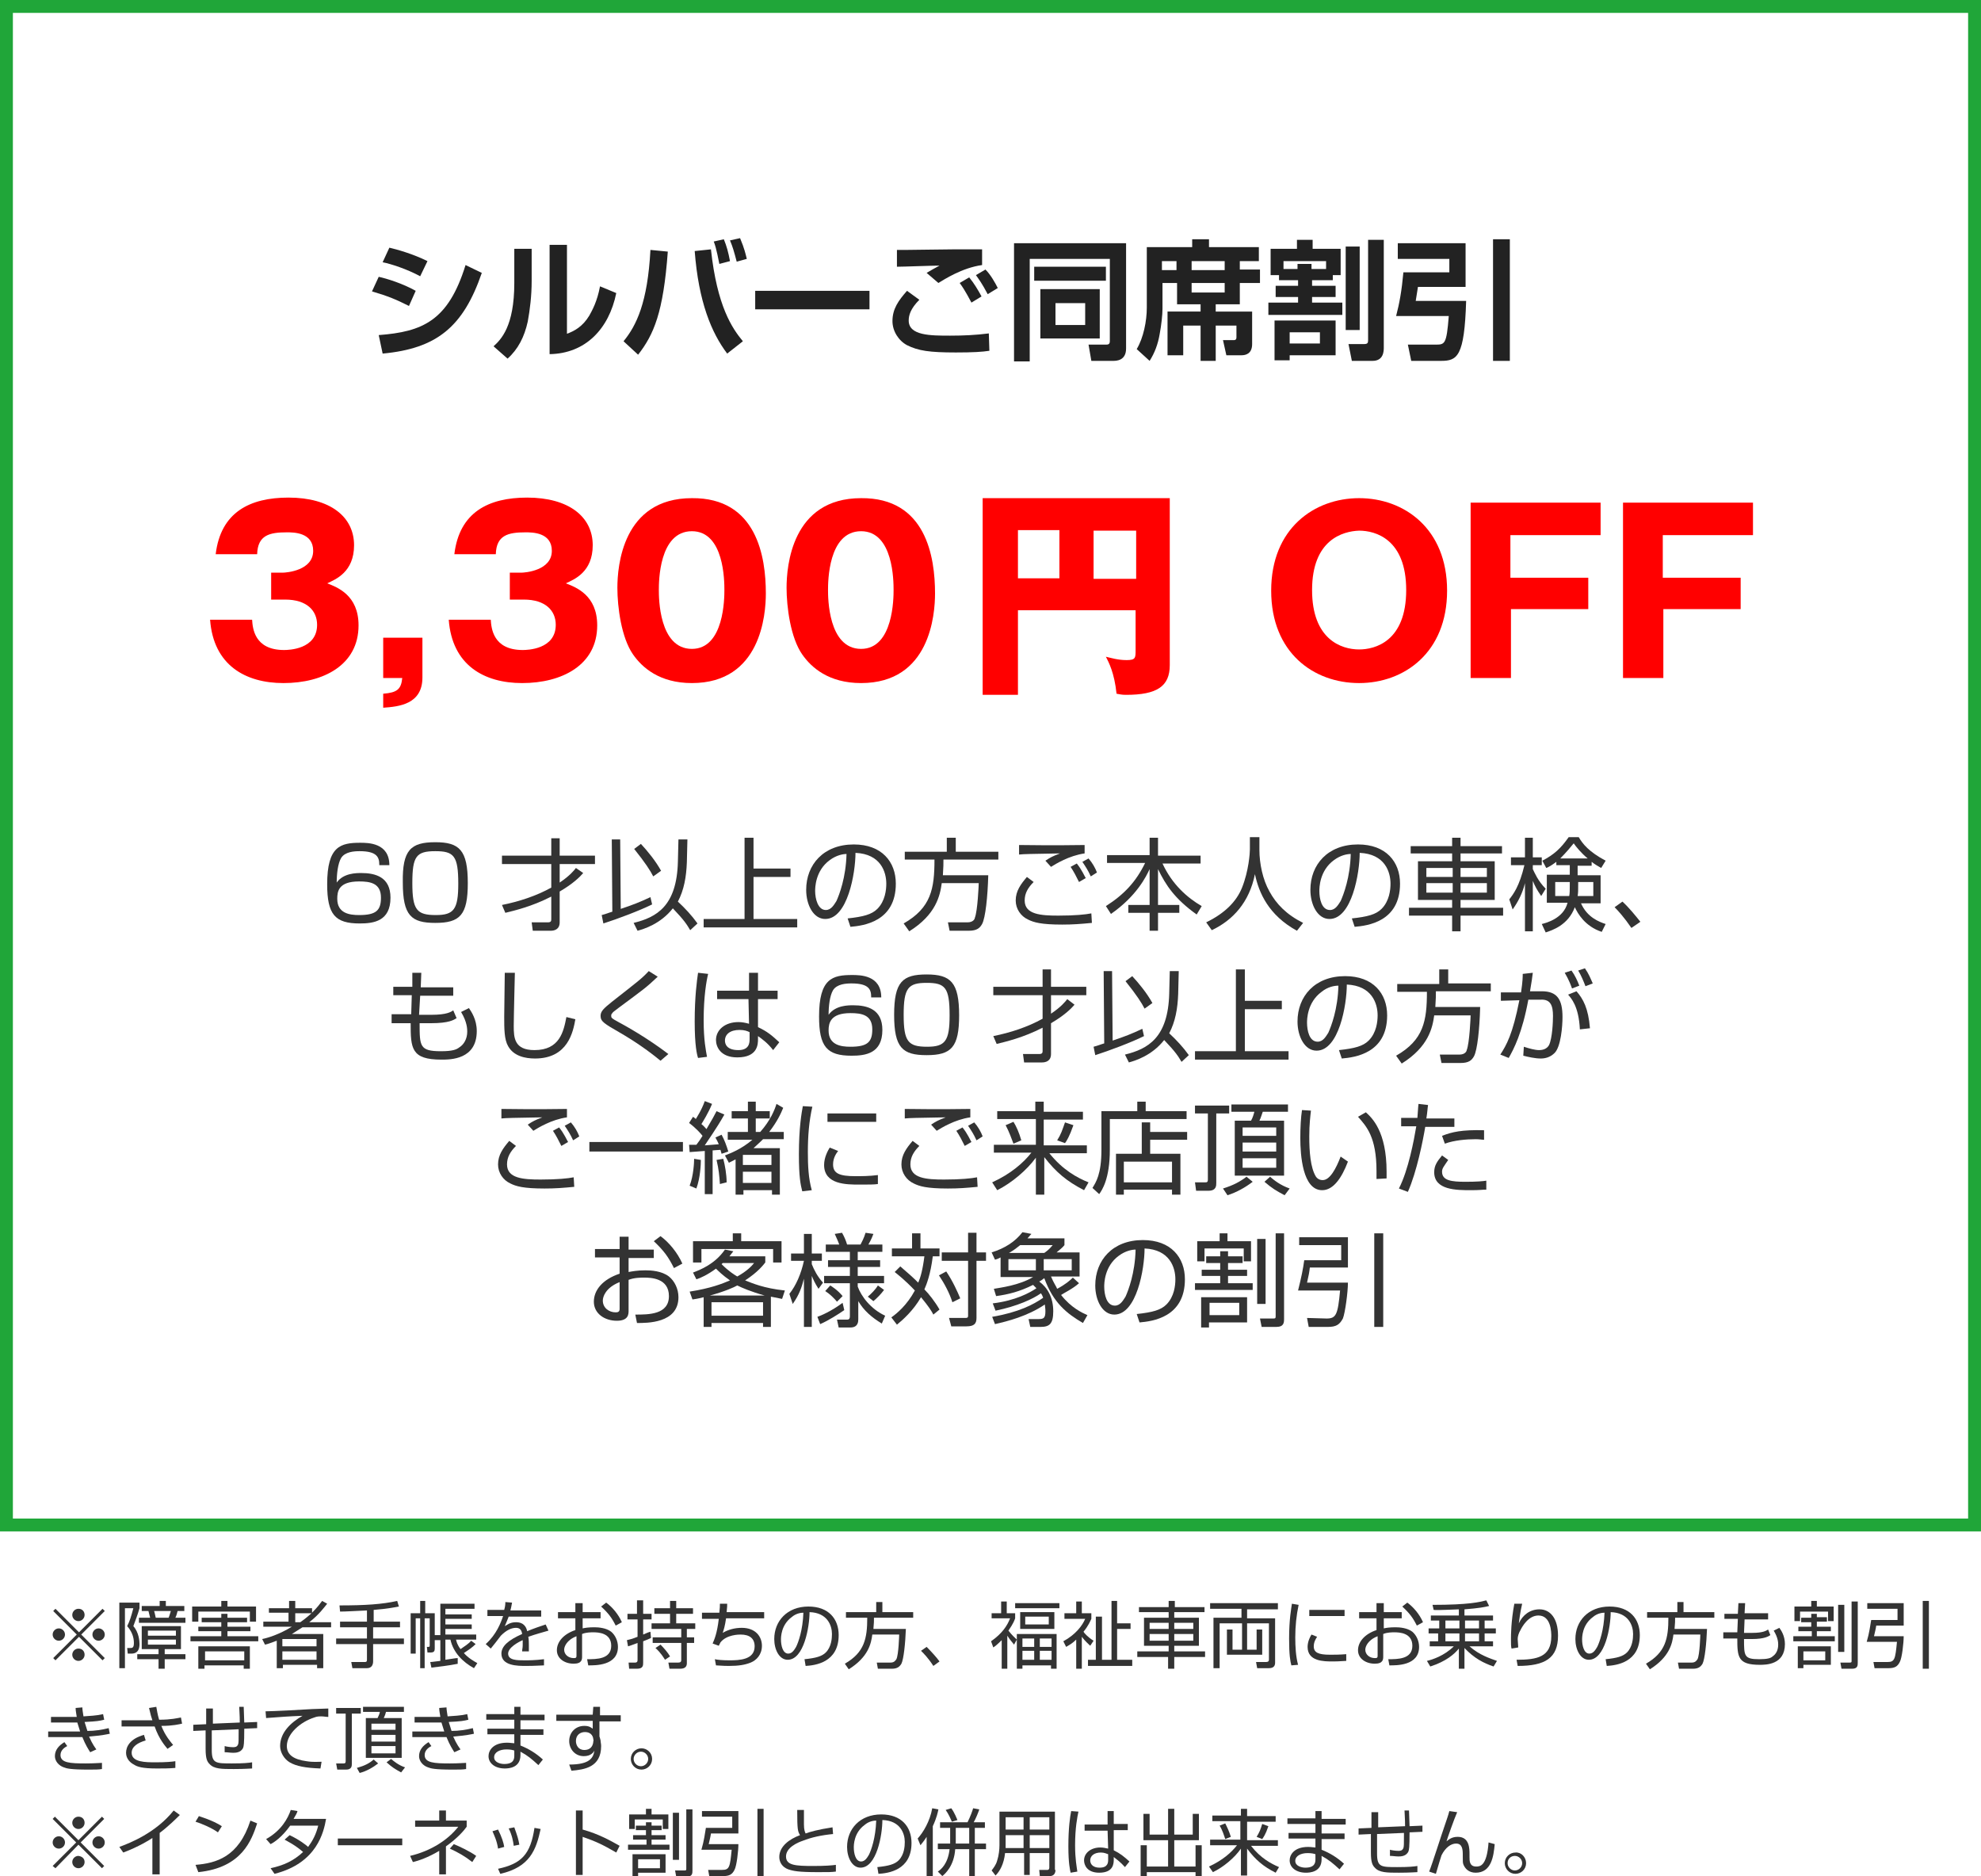 <?xml version="1.0" encoding="utf-8"?>
<!-- Generator: Adobe Illustrator 26.2.1, SVG Export Plug-In . SVG Version: 6.00 Build 0)  -->
<svg version="1.1" id="レイヤー_1" xmlns="http://www.w3.org/2000/svg" xmlns:xlink="http://www.w3.org/1999/xlink" x="0px"
	 y="0px" viewBox="0 0 353.6 334.8" style="enable-background:new 0 0 353.6 334.8;" xml:space="preserve">
<style type="text/css">
	.st0{fill:#20A639;}
	.st1{fill:#222222;}
	.st2{fill:#FF0000;}
	.st3{fill:#333333;}
</style>
<g>
	<g>
		<path class="st0" d="M351.3,2.3V271H2.3V2.3H351.3 M353.6,0H0v273.3h353.6V0L353.6,0z"/>
	</g>
	<g>
		<g>
			<path class="st1" d="M73,54.6c-2.4-1.2-3.6-1.7-6.6-2.6l1.2-2.6c1.4,0.3,4.3,1.2,6.6,2.5L73,54.6z M67.6,59.8
				c7.8-0.6,12.4-2.5,15.5-12.5l2.9,1.4c-3.3,9.6-8,13.5-17.7,14.4L67.6,59.8z M75,49.3c-2.4-1.3-5.2-2.2-6.7-2.5l1.2-2.6
				c1.3,0.3,4.2,1.1,6.8,2.4L75,49.3z"/>
			<path class="st1" d="M94.9,50.1c0,2.7-0.3,5.1-0.7,7.3c-0.6,2.7-1.7,4.9-3.6,6.6l-2.5-2.2c1.3-1.2,3.7-3.5,3.7-11.3v-6.1h3.1
				V50.1z M101.1,59.6c1.4-0.5,2.9-1.3,4.1-3.3c0.5-0.9,1.4-2.5,1.9-5.2l2.9,1.2c-1.3,6.4-5.5,10.8-11.9,10.9V43.7h3.1V59.6z"/>
			<path class="st1" d="M111.3,60.9c2.3-2.8,4.3-6.9,4.8-16.3l3.1,0.3c-0.8,10.9-2.5,14.8-5.3,18.4L111.3,60.9z M126.9,44.5
				c1.1,10.2,3.8,14.1,5.7,16.4l-2.8,2.2c-2.8-3.7-5.1-9.2-5.8-18.3L126.9,44.5z M128.4,47.1c-0.1-0.4-0.5-2.8-1-4l1.8-0.4
				c0.5,1.2,0.8,2.3,1.1,3.9L128.4,47.1z M131.5,46.7c-0.5-1.9-0.7-2.6-1.2-3.8l1.8-0.4c0.8,1.9,1,2.9,1.2,3.7L131.5,46.7z"/>
			<path class="st1" d="M155.2,51.9v3.3h-20.4v-3.3H155.2z"/>
			<path class="st1" d="M164.1,53.5c-1.6,1.6-1.9,2.8-1.9,3.7c0,2.7,3.9,2.7,7.4,2.7c2.3,0,4.6-0.1,6.9-0.4l0.1,3.1
				c-1.3,0.2-2.9,0.3-6,0.3c-4.7,0-6.7-0.3-8.7-1.3c-1.5-0.8-2.6-2.5-2.6-4.3c0-2.2,1.1-3.7,2.6-5.4L164.1,53.5z M175.3,47.3
				c-3.6,0.5-6.8,2.6-7.8,3.2l-2.1-1.8c0.5-0.3,1.7-1,2.3-1.3c-1.5,0-6.3,0.2-7.6,0.2v-3c0.5,0,1.2,0,1.7,0c1.1,0,6.9-0.1,8.3-0.1
				c1.3,0,3.9,0,5.2,0V47.3z M173.4,54c-0.3-0.5-1-2-2.1-3.5l1.7-1c0.9,1.1,1.6,2.3,2.2,3.4L173.4,54z M176.3,52.5
				c-1-1.9-1.6-2.7-2.1-3.4l1.7-1c0.9,0.9,1.7,2.3,2.2,3.3L176.3,52.5z"/>
			<path class="st1" d="M181,64.4v-21H201v18.8c0,2.2-1.8,2.2-2.3,2.2h-3.9l-0.5-2.9h3.1c0.3,0,0.7,0,0.7-0.6V46.2h-14.3v18.3H181z
				 M184.6,47.6h12.8v2.5h-12.8V47.6z M185.7,51.6h10.6v8.8h-10.6V51.6z M188.4,54.1V58h5.3v-3.9H188.4z"/>
			<path class="st1" d="M214.3,64.4v-6.3h-3.1v5.3h-2.8v-7.8h5.9v-1.3h-4.2v-3.8h-2.6v4.6c0,1.1-0.2,2.9-0.5,4.5
				c-0.3,1.8-0.9,3.4-1.8,4.8l-2.3-2.1c1.2-2,1.8-5,1.8-7.4V44.1h8.1v-1.4h3v1.4h8.9v2.5h-3.4v1.5h3.6v2.4h-3.6v3.8H217v1.3h6.5v5.8
				c0,1.7-1.1,2-1.9,2h-2.7l-0.6-2.7h1.9c0.4,0,0.5-0.2,0.5-0.5v-2.1H217v6.3H214.3z M207.4,46.6v1.6h2.6v-1.6H207.4z M212.7,46.6
				v1.6h5.9v-1.6H212.7z M212.7,50.5v1.7h5.9v-1.7H212.7z"/>
			<path class="st1" d="M228.2,49.1h-1.4v-4.7h4.7v-1.6h2.8v1.6h5v4.7h-1.4V50h-3.7v1h4.2v2h-4.2V54h5.4v2.2h-13.2V54h5.3V53h-4v-2
				h4v-1h-3.4V49.1z M227.5,57.2h10.9v6.2h-8.2v0.9h-2.7V57.2z M231.6,48v-0.9h2.5V48h2.6v-1.4h-7.6V48H231.6z M230.2,59.3v2h5.4v-2
				H230.2z M240.2,44h2.5v14.9h-2.5V44z M244.2,42.8h2.8v19.2c0,0.6,0,2.4-2,2.4h-3.7l-0.6-3h2.8c0.6,0,0.7-0.2,0.7-0.7V42.8z"/>
			<path class="st1" d="M249.6,43.4h12v7.8h-8.5c-0.1,0.7-0.2,1.2-0.4,2.5h9c-0.3,10-1.6,10.7-4.5,10.7h-5.3l-0.6-2.9h4.9
				c1.7,0,2,0,2.4-5.1h-9.4c0.6-2.3,1-4.5,1.3-7.8h8.2v-2.4h-9.2V43.4z M266.5,42.7h3v21.7h-3V42.7z"/>
		</g>
	</g>
	<g>
		<g>
			<path class="st2" d="M48.4,107v-4.8h2c0.8,0,5.5-0.4,5.5-3.9c0-3.3-3.5-3.3-4.7-3.3c-3.1,0-5.2,0.5-5.3,3.9h-7.4
				c0.9-7.5,6.1-10.1,13-10.1c7.4,0,11.7,3.4,11.7,8.5c0,4.8-3.3,6.1-4.8,6.8c1.8,0.7,5.6,2.1,5.6,7.5c0,7.1-6.3,10.3-13.4,10.3
				c-6.8,0-12.5-3.2-13.1-11.3h7.5c0.1,1.5,0.4,5.4,5.7,5.4c0.8,0,5.9-0.1,5.9-4.5c0-2.5-1.8-4.5-5.7-4.5H48.4z"/>
			<path class="st2" d="M68.4,121v-7.2h7v7.1c0,4.8-4.2,5.2-7,5.4v-2.5c2.5-0.2,3.2-0.8,3.4-2.8H68.4z"/>
			<path class="st2" d="M91,107v-4.8h2c0.8,0,5.5-0.4,5.5-3.9c0-3.3-3.5-3.3-4.7-3.3c-3.1,0-5.2,0.5-5.3,3.9h-7.4
				c0.9-7.5,6.1-10.1,13-10.1c7.4,0,11.7,3.4,11.7,8.5c0,4.8-3.3,6.1-4.8,6.8c1.8,0.7,5.6,2.1,5.6,7.5c0,7.1-6.3,10.3-13.4,10.3
				c-6.8,0-12.5-3.2-13.1-11.3h7.5c0.1,1.5,0.4,5.4,5.7,5.4c0.8,0,5.9-0.1,5.9-4.5c0-2.5-1.8-4.5-5.7-4.5H91z"/>
			<path class="st2" d="M136.7,105.9c0,3.8-0.9,16-13.2,16c-5.8,0-8.9-2.8-10.5-5.1c-2.1-3-2.8-8.5-2.8-11.9c0-3.8,0.9-16,13.3-16
				C135.1,88.8,136.7,99.4,136.7,105.9z M117.6,105.3c0,1.3,0,10.5,5.9,10.5c5.8,0,5.8-9.2,5.8-10.5c0-1.5,0-10.5-5.8-10.5
				C117.6,94.8,117.6,103.9,117.6,105.3z"/>
			<path class="st2" d="M166.9,105.9c0,3.8-0.9,16-13.2,16c-5.8,0-8.9-2.8-10.5-5.1c-2.1-3-2.8-8.5-2.8-11.9c0-3.8,0.9-16,13.3-16
				C165.3,88.8,166.9,99.4,166.9,105.9z M147.8,105.3c0,1.3,0,10.5,5.9,10.5c5.8,0,5.8-9.2,5.8-10.5c0-1.5,0-10.5-5.8-10.5
				C147.8,94.8,147.8,103.9,147.8,105.3z"/>
			<path class="st2" d="M181.7,108.9v15.1h-6.3V88.9h33.4v29.8c0,3.8-2.3,5.3-7.8,5.3c-0.8,0-1.1-0.1-1.7-0.2
				c-0.4-3.8-1.4-5.6-1.9-6.6c0.9,0.2,2.1,0.6,3.7,0.6c1.6,0,1.6-0.4,1.6-1.8v-7.1H181.7z M189.1,94.6h-7.4v8.6h7.4V94.6z
				 M195.2,103.3h7.6v-8.6h-7.6V103.3z"/>
			<path class="st2" d="M242.6,121.9c-8.1,0-15.7-5.4-15.7-16.5s7.7-16.5,15.7-16.5c8,0,15.7,5.4,15.7,16.5S250.6,121.9,242.6,121.9
				z M234.2,105.3c0,8.8,5.2,10.6,8.4,10.6c2.8,0,8.4-1.4,8.4-10.6c0-9.1-5.5-10.6-8.4-10.6C239.7,94.8,234.2,96.3,234.2,105.3z"/>
			<path class="st2" d="M283.5,103.1v5.6h-13.8V121h-7.2V89.7h23.2v5.8h-16.1v7.6H283.5z"/>
			<path class="st2" d="M310.7,103.1v5.6h-13.8V121h-7.2V89.7h23.2v5.8h-16.1v7.6H310.7z"/>
		</g>
	</g>
	<g>
		<g>
			<path class="st3" d="M9.9,296.3l-0.4-0.4l4.2-4.2l-4.2-4.2l0.4-0.4l4.2,4.2l4.2-4.2l0.4,0.4l-4.2,4.2l4.2,4.2l-0.4,0.4l-4.2-4.2
				L9.9,296.3z M11.6,291.7c0,0.6-0.5,1.1-1.1,1.1c-0.6,0-1.1-0.5-1.1-1.1c0-0.6,0.5-1.1,1.1-1.1C11.1,290.6,11.6,291.1,11.6,291.7z
				 M15.1,288.2c0,0.6-0.5,1.1-1.1,1.1c-0.6,0-1.1-0.5-1.1-1.1c0-0.6,0.5-1.1,1.1-1.1C14.7,287.1,15.1,287.6,15.1,288.2z
				 M15.1,295.3c0,0.6-0.5,1.1-1.1,1.1c-0.6,0-1.1-0.5-1.1-1.1c0-0.6,0.5-1.1,1.1-1.1C14.7,294.2,15.1,294.7,15.1,295.3z
				 M18.7,291.7c0,0.6-0.5,1.1-1.1,1.1c-0.6,0-1.1-0.5-1.1-1.1c0-0.6,0.5-1.1,1.1-1.1C18.2,290.6,18.7,291.1,18.7,291.7z"/>
			<path class="st3" d="M24.9,286.1v0.9c-0.3,1.1-0.7,2.1-1.1,3.2c1,1.1,1.1,2.7,1.1,3.2c0,1.7-1.1,1.7-1.5,1.7h-0.6l-0.1-1h0.5
				c0.4,0,0.7,0,0.7-0.9c0-1.1-0.4-2.1-1.2-3c0.5-1,0.7-1.7,1.1-3.2h-1.5v10.7h-1v-11.7H24.9z M32.4,294.3h-3v0.9h3.7v0.9h-3.7v1.7
				h-1.1v-1.7h-3.8v-0.9h3.8v-0.9h-3v-4.1h7V294.3z M33.1,288.7v0.9h-8.3v-0.9h2c-0.1-0.3-0.2-0.9-0.3-1.2h-1.2v-0.9h3.2v-0.9h1.1
				v0.9h3.3v0.9h-1.2c-0.1,0.4-0.2,0.8-0.4,1.2H33.1z M31.4,291h-5v0.9h5V291z M31.4,292.6h-5v0.9h5V292.6z M30.1,288.7
				c0.1-0.2,0.1-0.3,0.4-1.2h-3c0.1,0.2,0.2,0.8,0.3,1.2H30.1z"/>
			<path class="st3" d="M34,292h5.5v-0.9h-4.1v-0.8h4.1v-0.8H36v-0.8h3.5V288h1.1v0.7h3.5v0.8h-3.5v0.8h4.1v0.8h-4.1v0.9h5.5v0.9H34
				V292z M39.5,286.7v-1h1.1v1h5.1v2.7h-1.1v-1.8h-9.2v1.8h-1.1v-2.7H39.5z M44.6,293.8v4h-1.1v-0.6h-7v0.6h-1.1v-4H44.6z
				 M36.6,294.7v1.6h7v-1.6H36.6z"/>
			<path class="st3" d="M58.4,286.2c-0.5,0.6-1.4,1.9-3.2,3.3h3.9v0.9h-5.1c-0.6,0.4-1.3,0.8-1.9,1.2h5.6v6.1h-1.1v-0.6h-6.1v0.6
				h-1.1v-4.9c-1.1,0.4-1.6,0.6-2.1,0.7l-0.5-1c1-0.2,3-0.8,5.3-2.2H47v-0.9h4.5v-1.6H48V287h3.6v-1.3h1.1v1.3h3v0.8
				c1-1,1.5-1.7,1.8-2.1L58.4,286.2z M56.5,292.5h-6.1v1.3h6.1V292.5z M56.5,294.7h-6.1v1.5h6.1V294.7z M53.6,289.5
				c0.3-0.2,1-0.7,2-1.6h-2.9v1.6H53.6z"/>
			<path class="st3" d="M66.6,289.4h4.8v1h-4.8v2h5.5v1h-5.5v3.1c0,0.5-0.2,1.2-1.1,1.2h-2.6l-0.2-1.1l2.4,0c0.2,0,0.4,0,0.4-0.4
				v-2.8H60v-1h5.5v-2h-4.8v-1h4.8v-2c-2.3,0.1-3.8,0.2-4.8,0.2l-0.1-1.1c4.6,0,7.6-0.2,10.3-0.8l0.3,1c-0.6,0.1-1.9,0.4-4.5,0.6
				V289.4z"/>
			<path class="st3" d="M81.8,296.9c-0.6,0.1-1.3,0.3-4.8,0.7l-0.2-1c0.4,0,0.8-0.1,1.8-0.2v-3.7h-1v1.5c0,0.4-0.1,0.7-0.7,0.7h-0.6
				l-0.1-1h0.3c0.2,0,0.2-0.1,0.2-0.3v-4.8h-0.9v8.9H75v-8.9h-0.8v6.3h-0.9v-7.2H75v-2.2h0.9v2.2h1.7v3.9h1v-5.6h6.1v0.9h-5.2v1h4.7
				v0.8h-4.7v1h4.7v0.8h-4.7v1h5.5v0.9h-3.6c0.1,0.4,0.2,0.9,0.8,1.7c0.7-0.5,1.4-0.9,1.9-1.5l0.8,0.6c-0.6,0.6-1.2,1-2.1,1.6
				c0.8,0.9,1.7,1.4,2.4,1.8l-0.6,0.9c-2-1.1-3.7-2.8-4.2-5.1h-0.9v3.6c1.4-0.2,1.8-0.3,2.2-0.3V296.9z"/>
			<path class="st3" d="M91.4,286c-0.1,0.4-0.1,0.7-0.3,1.4h5.5v1.1h-5.8c-0.3,0.8-0.5,1.2-0.7,1.7c0.4-0.2,0.9-0.7,2-0.7
				c0.7,0,1.7,0.2,2,1.6c1.2-0.5,2.4-0.9,3.3-1.2l0.5,1.1c-1,0.3-2.2,0.6-3.6,1.1c0.1,0.5,0.1,1.1,0.1,1.5c0,0.5,0,0.8,0,1.1h-1.2
				c0-0.4,0.1-0.6,0.1-1.1c0-0.3,0-0.7,0-0.9c-0.7,0.3-2.6,1.3-2.6,2.4c0,1.2,1.6,1.2,3,1.2c0.6,0,1.8,0,3.4-0.2l0,1.1
				c-0.5,0-1.5,0.1-3.2,0.1c-1.5,0-4.4,0-4.4-2.2c0-1.3,1.2-2.4,3.7-3.5c-0.1-0.7-0.4-1.1-1.1-1.1c-0.8,0-1.7,0.4-2.7,1.4
				c-0.9,1.2-1,1.3-1.8,2.3l-0.9-0.8c1.9-1.7,2.7-3.8,3.1-5h-2.8v-1.1h3c0.2-0.7,0.2-1.1,0.2-1.4L91.4,286z"/>
			<path class="st3" d="M102.9,286.1h1.1v1.6h3.2v1.1h-3.2v1.8c0.4-0.1,1.1-0.2,2.1-0.2c0.7,0,2.1,0.1,3,0.8
				c0.7,0.6,1.2,1.6,1.2,2.7c0,3.4-4.1,3.3-5.3,3.3l-0.2-1.1c1.7,0,4.3,0,4.3-2.4c0-2.3-2.3-2.4-3.2-2.4c-0.4,0-1.3,0-2,0.3v4
				c0,0.5,0,1.3-1.5,1.3c-1.6,0-3-0.9-3-2.4c0-1.5,1.2-2.9,3.3-3.6v-2.1h-3.1v-1.1h3.1V286.1z M102.9,292c-1.8,0.7-2.2,1.9-2.2,2.4
				c0,0.9,0.8,1.5,1.7,1.5c0.3,0,0.5,0,0.5-0.4V292z M108.2,286c1.1,0.8,2.2,2.1,2.8,3.5l-1.1,0.6c-0.7-1.4-1.3-2.2-2.6-3.4
				L108.2,286z"/>
			<path class="st3" d="M116.2,292.3c-0.4,0.2-0.6,0.3-1.4,0.6v3.8c0,0.5,0,1.1-1.1,1.1h-1.4l-0.1-1.1l1.2,0c0.2,0,0.4-0.1,0.4-0.4
				v-3.1c-1.1,0.4-1.3,0.5-1.7,0.6l-0.2-1.1c0.4-0.1,0.9-0.2,1.9-0.6v-3.1H112v-1h1.7v-2.4h1.1v2.4h1.5v1h-1.5v2.7
				c0.7-0.3,0.9-0.4,1.3-0.5L116.2,292.3z M120.7,285.7v1.3h3v1h-3v1.7h3.4v1h-1.5v1.5h1.3v1h-1.3v3.6c0,0.5-0.2,1-1.2,1h-1.9
				l-0.2-1.1l1.8,0c0.4,0,0.5-0.2,0.5-0.4v-3.1h-5.1v-1h5.1v-1.5h-5.3v-1h3.3v-1.7h-2.8v-1h2.8v-1.3H120.7z M118.7,296.2
				c-0.2-0.3-0.7-1.2-1.7-2.1l0.9-0.6c0.6,0.6,1.3,1.4,1.7,2.1L118.7,296.2z"/>
			<path class="st3" d="M129.8,286.1c0,0.4,0,0.8-0.1,1.6h6.7v1.1h-6.8c-0.2,1.4-0.4,2-0.6,2.6c1-0.6,2.2-0.9,3.4-0.9
				c2.5,0,3.6,1.6,3.6,3.2c0,1.6-1,2.6-2,3c-1,0.4-2.1,0.6-3.9,0.6c-1.2,0-1.9-0.1-2.3-0.1l-0.2-1.1c0.4,0.1,1.3,0.2,2.6,0.2
				c1.8,0,4.5-0.1,4.5-2.5c0-1.4-0.9-2.1-2.5-2.1c-0.3,0-2.5,0-3.6,1.4c-0.1,0.2-0.2,0.4-0.3,0.6l-1.1-0.4c0.3-0.7,0.8-1.8,1.1-4.4
				h-3v-1.1h3.1c0.1-0.9,0.1-1.2,0.1-1.6H129.8z"/>
			<path class="st3" d="M143.6,296.1c2-0.2,3.1-0.5,3.8-1.2c1-1,1.1-2.5,1.1-3.3c0-1.5-0.8-3.8-4-3.9c0,2.6-1,8.5-3.9,8.5
				c-1.5,0-2.4-1.8-2.4-3.7c0-3.2,2.3-5.8,6.1-5.8c3.6,0,5.4,2.2,5.4,5.1c0,4.9-4.2,5.4-5.9,5.5L143.6,296.1z M141.3,288.6
				c-1.9,1.4-1.9,3.6-1.9,4c0,1,0.3,2.5,1.3,2.5c0.7,0,1.1-0.7,1.4-1.2c0.4-0.8,1.2-3,1.3-6.1C143,287.8,142.1,287.9,141.3,288.6z"
				/>
			<path class="st3" d="M161.7,290.6c-0.1,2.7-0.4,5.5-0.8,6.3c-0.3,0.5-0.7,0.9-1.7,0.9h-2.5l-0.2-1.1h2.5c0.7,0,0.9-0.5,1-0.6
				c0.4-0.8,0.5-4.3,0.5-4.4h-4.8c-0.2,1.6-0.7,4-4.2,6.2l-0.7-1c3.5-2,4-4.5,4-8.2H151v-1h5.4v-1.8h1.1v1.8h5.5v1H156
				c0,0.5,0,1-0.1,2H161.7z"/>
			<path class="st3" d="M166.6,297.3c-0.9-1.4-1.7-2.2-2.2-2.7l1-0.7c0.8,0.8,1.8,1.9,2.3,2.6L166.6,297.3z"/>
			<path class="st3" d="M181,293.5c-0.2-0.3-0.7-0.8-1.2-1.6v5.9h-1v-5.1c-0.8,0.8-1.2,1.1-1.5,1.3l-0.4-1.1c2-1.4,2.9-2.8,3.4-4.1
				H177v-0.9h1.7v-2.1h1v2.1h1.5v0.9c-0.1,0.3-0.3,0.9-1.2,2.2c0.7,0.9,1.2,1.3,1.5,1.6v-1h7.1v6.2h-1v-0.6h-5.1v0.6h-1v-5.2
				L181,293.5z M189.1,287h-7.9v-0.9h7.9V287z M188.2,290.7h-6.1v-3h6.1V290.7z M184.6,292.4h-2.1v1.5h2.1V292.4z M184.6,294.6h-2.1
				v1.6h2.1V294.6z M187.2,288.5H183v1.4h4.2V288.5z M187.7,292.4h-2.1v1.5h2.1V292.4z M187.7,294.6h-2.1v1.6h2.1V294.6z"/>
			<path class="st3" d="M194.6,293.7c-0.3-0.3-0.9-0.8-1.5-1.6v5.7h-1v-5.2c-0.7,0.7-1.3,1-1.8,1.3l-0.5-1c2.2-1.2,3.4-2.8,3.9-4
				H190v-1h2.1v-2.1h1v2.1h1.7v1c-0.2,0.4-0.5,1.2-1.4,2.3c0.1,0.2,0.8,1,1.8,1.6L194.6,293.7z M199.4,285.7v4h2.4v1h-2.4v5.5h2.7
				v1.1h-7.9v-1.1h1.4v-7.7h1.1v7.7h1.7v-10.5H199.4z"/>
			<path class="st3" d="M214.9,287.7h-5.3v1h4.4v5h-4.4v1h5.5v1h-5.5v2.1h-1.1v-2.1H203v-1h5.6v-1h-4.4v-5h4.4v-1h-5.3v-0.9h5.3
				v-1.1h1.1v1.1h5.3V287.7z M208.6,289.6h-3.4v1.1h3.4V289.6z M208.6,291.6h-3.4v1.2h3.4V291.6z M213,289.6h-3.4v1.1h3.4V289.6z
				 M213,291.6h-3.4v1.2h3.4V291.6z"/>
			<path class="st3" d="M228.1,286.2v1h-5.5v1.6h5v7.9c0,0.4-0.1,1-1.1,1h-2.1l-0.2-1.1l1.8,0c0.4,0,0.5-0.2,0.5-0.4v-6.5h-3.9v4.7
				h1.7v-3.6h1v4.5h-6.3v-4.5h1v3.6h1.7v-4.7h-4v8h-1.1v-9h5v-1.6H216v-1H228.1z"/>
			<path class="st3" d="M231.8,286.4c-0.4,1.9-0.6,3.8-0.6,5.8c0,1.7,0.1,3.4,0.5,4.9l-1.2,0.1c-0.2-0.8-0.4-1.8-0.4-4.8
				c0-3.5,0.4-5.4,0.5-6.2L231.8,286.4z M235.1,292.1c-0.2,0.3-0.6,0.9-0.6,1.7c0,1.1,0.8,1.5,2.9,1.5c0.7,0,1.8,0,2.9-0.1v1.2
				c-0.5,0-1.1,0.1-2.4,0.1c-1.6,0-4.5,0-4.5-2.6c0-1,0.5-1.9,0.7-2.2L235.1,292.1z M240,287.3v1.1h-6.3v-1.1H240z"/>
			<path class="st3" d="M245.9,286.1h1.1v1.6h3.2v1.1h-3.2v1.8c0.4-0.1,1.1-0.2,2.1-0.2c0.7,0,2.1,0.1,3,0.8
				c0.7,0.6,1.2,1.6,1.2,2.7c0,3.4-4.1,3.3-5.3,3.3l-0.2-1.1c1.7,0,4.3,0,4.3-2.4c0-2.3-2.3-2.4-3.2-2.4c-0.4,0-1.3,0-2,0.3v4
				c0,0.5,0,1.3-1.5,1.3c-1.6,0-3-0.9-3-2.4c0-1.5,1.2-2.9,3.3-3.6v-2.1h-3.1v-1.1h3.1V286.1z M245.9,292c-1.8,0.7-2.2,1.9-2.2,2.4
				c0,0.9,0.8,1.5,1.7,1.5c0.3,0,0.5,0,0.5-0.4V292z M251.2,286c1.1,0.8,2.2,2.1,2.8,3.5l-1.1,0.6c-0.7-1.4-1.3-2.2-2.6-3.4
				L251.2,286z"/>
			<path class="st3" d="M261.5,288.3h5v0.9H265v1.4h2v0.9h-2v1.4h1.5v0.9h-4.2c1.8,1.6,3.8,2.2,4.9,2.6l-0.6,1
				c-1.8-0.6-3.5-1.5-5.2-3.3v3.7h-1v-3.6c-0.8,1-2.3,2.3-5.1,3.2l-0.6-1c0.9-0.2,3.1-0.9,4.8-2.6h-4.3v-0.9h1.5v-1.4H255v-0.9h1.9
				v-1.4h-1.5v-0.9h5v-1.1c-0.7,0-3.8,0.2-4.5,0.1l-0.2-0.9c6.5,0,8.4-0.5,9.6-0.8l0.5,1c-0.8,0.2-1.8,0.4-4.4,0.6V288.3z
				 M260.5,289.2H258v1.4h2.5V289.2z M260.5,291.5H258v1.4h2.5V291.5z M264,289.2h-2.5v1.4h2.5V289.2z M264,291.5h-2.5v1.4h2.5
				V291.5z"/>
			<path class="st3" d="M271.7,286.2c-0.4,1.7-0.5,2.9-0.6,3.5c0.7-1.5,2-2.5,3.7-2.5c1.9,0,3.3,1.6,3.3,4.7c0,4-2.3,5.4-7.2,5.4
				l-0.2-1.1c3.7,0,6.2-0.5,6.2-4.2c0-0.6,0-3.7-2.3-3.7c-1.8,0-2.9,2-3.2,2.6c-0.3,0.5-0.5,1.1-0.5,1.6c0,0.1,0.1,1.4,0.1,1.5
				l-1.2,0.2c-0.1-0.4-0.1-0.9-0.1-1.7c0-0.6,0-3.1,0.6-6.3L271.7,286.2z"/>
			<path class="st3" d="M286.6,296.1c2-0.2,3.1-0.5,3.8-1.2c1-1,1.1-2.5,1.1-3.3c0-1.5-0.8-3.8-4-3.9c0,2.6-1,8.5-3.9,8.5
				c-1.5,0-2.4-1.8-2.4-3.7c0-3.2,2.3-5.8,6.1-5.8c3.6,0,5.4,2.2,5.4,5.1c0,4.9-4.2,5.4-5.9,5.5L286.6,296.1z M284.3,288.6
				c-1.9,1.4-1.9,3.6-1.9,4c0,1,0.3,2.5,1.3,2.5c0.7,0,1.1-0.7,1.4-1.2c0.4-0.8,1.2-3,1.3-6.1C286,287.8,285.1,287.9,284.3,288.6z"
				/>
			<path class="st3" d="M304.7,290.6c-0.1,2.7-0.4,5.5-0.8,6.3c-0.3,0.5-0.7,0.9-1.7,0.9h-2.5l-0.2-1.1h2.5c0.7,0,0.9-0.5,1-0.6
				c0.4-0.8,0.5-4.3,0.5-4.4h-4.8c-0.2,1.6-0.7,4-4.2,6.2l-0.7-1c3.5-2,4-4.5,4-8.2H294v-1h5.4v-1.8h1.1v1.8h5.5v1H299
				c0,0.5,0,1-0.1,2H304.7z"/>
			<path class="st3" d="M310.3,286.1h1.2l-0.1,1.8h4.2v1.1h-4.2l-0.1,2.4h1.5c1.9,0,2.5-0.4,2.8-0.6l0.4,1c-0.3,0.2-1,0.7-3.3,0.7
				h-1.4c0,3,0,3.6,2.7,3.6c1.5,0,2.1-0.2,2.4-0.5c0.6-0.4,1-1.1,1-2.1c0-0.3,0-1.2-0.8-2.5l1-0.5c0.3,0.4,1,1.4,1,2.9
				c0,3.7-3.4,3.7-4.5,3.7c-3.9,0-4-1.4-4-4.7h-2.5v-1.1h2.5l0.1-2.4h-2.4V288h2.4L310.3,286.1z"/>
			<path class="st3" d="M323.3,290.4v-0.9h-1.8v-0.8h1.8V288h1v0.6h1.8v0.8h-1.8v0.9h2.5v0.8h-2.5v0.9h3.2v0.9h-7.4v-0.9h3.3v-0.9
				h-2.4v-0.8H323.3z M323.3,286.7v-1h1v1h3v2.6h-1v-1.7h-5v1.7h-1v-2.6H323.3z M326.8,293.8v3.3h-4.9v0.6h-1v-3.9H326.8z
				 M325.8,294.7h-3.9v1.6h3.9V294.7z M329.2,286.4v8.4h-1.1v-8.4H329.2z M331.6,296.7c0,0.5,0,1.1-1,1.1h-1.9l-0.2-1.1l1.7,0
				c0.3,0,0.3-0.1,0.3-0.3v-10.6h1.1V296.7z"/>
			<path class="st3" d="M339.8,286.1v4h-4.9c-0.1,0.7-0.2,1-0.4,1.9h5.3c0,1.2-0.3,3.9-0.7,4.6c-0.4,0.8-0.9,1.1-2,1.1h-2.5
				l-0.2-1.1l2.5,0c1.3,0,1.4-0.5,1.7-3.6h-5.4c0.5-1.7,0.6-2.8,0.8-3.9h4.7v-2h-5.4v-1H339.8z M344.3,285.7v12.1h-1.1v-12.1H344.3z
				"/>
			<path class="st3" d="M14.7,304.7c0,0.4,0.1,0.9,0.2,1.6c1.2-0.1,2.2-0.1,3.5-0.4l0.2,1c-0.8,0.2-1.3,0.3-3.5,0.4
				c0.1,0.3,0.3,1,0.5,1.6c1.3,0,2.6-0.2,3.8-0.5l0.2,1c-0.5,0.1-1.3,0.3-3.7,0.5c0.6,1.4,1.1,2,1.3,2.3l-1.1,0.5
				c-0.3-0.5-0.8-1.2-1.4-2.7c-0.6,0-1.4,0-2,0l-4.1,0v-1l4.1,0c0.9,0,1,0,1.6,0c0,0-0.2-0.6-0.5-1.6c-0.2,0-1.1,0-1.3,0H9.1v-1
				l3.5,0c0.3,0,0.5,0,1.1,0c-0.1-0.7-0.2-1.1-0.2-1.6L14.7,304.7z M12,311.6c-0.4,0.2-1.2,0.7-1.2,1.6c0,1.4,1.7,1.5,4.5,1.5
				c1.6,0,2.4-0.1,2.9-0.1v1.1c-0.6,0.1-1.2,0.1-2.4,0.1c-3.2,0-3.9-0.2-4.4-0.4c-0.9-0.3-1.6-1.1-1.6-2c0-1.1,0.7-1.9,1.7-2.5
				L12,311.6z"/>
			<path class="st3" d="M27.9,304.6c0.1,0.5,0.2,1.3,0.5,2.3c2.2,0,3.3-0.3,3.9-0.4l0.2,1.1c-0.5,0.1-1.6,0.4-3.7,0.4
				c0.7,1.8,1.7,2.9,2.1,3.4l-1,0.7c-0.4-0.5-1.5-1.7-2.3-4c-0.2,0-0.3,0-1.1,0h-4.8v-1.1h4.7h0.8c-0.2-0.6-0.3-0.9-0.6-2.2
				L27.9,304.6z M26,310.6c-1.4,0.4-2.5,1.1-2.5,2.2c0,1.7,2.5,1.7,4.3,1.7c1.8,0,2.9-0.1,3.5-0.2l0,1.2c-1.1,0.1-2.2,0.1-3.3,0.1
				c-2.6,0-3.5-0.3-4.1-0.7c-0.6-0.3-1.4-1-1.4-2.1s0.7-2.5,3.2-3.2L26,310.6z"/>
			<path class="st3" d="M43.5,304.6c0,0.4,0.1,2.4,0.1,2.8l2.3-0.1v1.1l-2.3,0.1c0,2.8-0.1,3.1-0.2,3.4c-0.4,0.9-1.4,0.9-1.8,0.9
				c-0.5,0-1-0.1-1.5-0.1v-1.1c0.3,0.1,1,0.2,1.5,0.2c0.3,0,0.7,0,0.9-0.5c0.1-0.3,0.1-0.6,0.1-2.7l-4.8,0.2l0,3.5
				c0,2.4,0.7,2.4,3.6,2.4c2.1,0,3-0.1,3.6-0.2l0,1.1c-0.4,0-1.2,0.1-3.3,0.1c-2.1,0-3.5,0-4.3-0.9c-0.4-0.4-0.7-0.9-0.7-2.7v-3.3
				l-2.2,0.1l0-1.1l2.3-0.1v-2.8h1.2l0,2.7l4.8-0.2c0-1.5-0.1-2.3-0.1-2.8L43.5,304.6z"/>
			<path class="st3" d="M58.6,306.4c-0.4,0-0.8-0.1-1.3-0.1c-0.7,0-0.9,0.1-1.2,0.2c-2.5,0.8-4.9,2.9-4.9,5.1c0,1.6,1.3,2.4,3.5,2.7
				c1.2,0.2,2.1,0.1,2.7,0.1l-0.2,1.2c-2.7-0.1-4.3-0.4-5.5-1.1c-1-0.6-1.7-1.8-1.7-2.9c0-2.4,1.9-4.2,4-5.4
				c-2.6,0.1-3.8,0.2-6.5,0.4l-0.1-1.2c1.1,0,7-0.3,8.3-0.4c0.4,0,2.7-0.1,2.9-0.1L58.6,306.4z"/>
			<path class="st3" d="M62.8,314.8c0,0.3,0,1-1,1h-1.6l-0.2-1.1l1.3,0c0.2,0,0.4,0,0.4-0.4v-8.5h-1.7v-1h4.4v1h-1.6V314.8z
				 M63.7,315.5c1.4-0.4,2.2-0.8,3-1.5l0.8,0.7c-0.9,0.7-2.1,1.4-3.3,1.7L63.7,315.5z M72.1,304.6v0.9h-3.2
				c-0.1,0.4-0.2,0.7-0.4,1.1h3.2v7.1h-6.4v-7.1h2.1c0.2-0.4,0.4-0.9,0.4-1.1h-3v-0.9H72.1z M70.6,307.6h-4.3v1.1h4.3V307.6z
				 M70.6,309.6h-4.3v1.2h4.3V309.6z M70.6,311.6h-4.3v1.3h4.3V311.6z M69.8,313.9c0.5,0.4,1.3,1.1,2.5,1.5l-0.7,0.9
				c-1.1-0.6-1.6-0.9-2.6-1.8L69.8,313.9z"/>
			<path class="st3" d="M79.7,304.7c0,0.4,0.1,0.9,0.2,1.6c1.2-0.1,2.2-0.1,3.5-0.4l0.2,1c-0.8,0.2-1.3,0.3-3.5,0.4
				c0.1,0.3,0.3,1,0.5,1.6c1.3,0,2.6-0.2,3.8-0.5l0.2,1c-0.5,0.1-1.3,0.3-3.7,0.5c0.6,1.4,1.1,2,1.3,2.3l-1.1,0.5
				c-0.3-0.5-0.8-1.2-1.4-2.7c-0.6,0-1.4,0-2,0l-4.1,0v-1l4.1,0c0.9,0,1,0,1.6,0c0,0-0.2-0.6-0.5-1.6c-0.2,0-1.1,0-1.3,0h-3.5v-1
				l3.5,0c0.3,0,0.5,0,1.1,0c-0.1-0.7-0.2-1.1-0.2-1.6L79.7,304.7z M77,311.6c-0.4,0.2-1.2,0.7-1.2,1.6c0,1.4,1.7,1.5,4.5,1.5
				c1.6,0,2.4-0.1,2.9-0.1v1.1c-0.6,0.1-1.2,0.1-2.4,0.1c-3.2,0-3.9-0.2-4.4-0.4c-0.9-0.3-1.6-1.1-1.6-2c0-1.1,0.7-1.9,1.7-2.5
				L77,311.6z"/>
			<path class="st3" d="M91.8,306l0-1.4h1.1l0,1.4h4.3v1h-4.3l0,1.6H97v1h-4.1v1.9c1.5,0.6,2.8,1.4,4,2.5l-0.8,1
				c-1.2-1.1-1.9-1.7-3.2-2.4v0.6c0,2.3-2.1,2.4-2.8,2.4c-1.7,0-2.9-0.9-2.9-2.2c0-1,0.8-2.4,3.3-2.4c0.6,0,1,0.1,1.3,0.1v-1.6H87
				v-1h4.8v-1.6h-5v-1H91.8z M91.8,312.4c-0.3-0.1-0.7-0.2-1.4-0.2c-1.2,0-2.2,0.5-2.2,1.4c0,0.9,1.1,1.2,1.8,1.2
				c1.7,0,1.8-0.9,1.8-1.5V312.4z"/>
			<path class="st3" d="M105.9,304.6h1.2v1.5h3.7v1.1H107v2.7c0.1,0.2,0.1,0.4,0.2,0.7c0,0.3,0.1,0.6,0.1,1c0,3.8-3,4.2-5.3,4.4
				l-0.4-1.1c3.7,0,4.3-1.2,4.5-2.5c-0.2,0.4-0.7,1-1.9,1c-1.6,0-2.6-1.3-2.6-2.7c0-1.5,1.1-2.7,2.7-2.7c0.9,0,1.2,0.3,1.5,0.5
				l0-1.4h-6.5v-1.1h6.5L105.9,304.6z M105.9,310.4c0-0.3-0.2-1.3-1.5-1.3c-0.8,0-1.6,0.5-1.6,1.6c0,0.7,0.4,1.6,1.5,1.6
				c1.6,0,1.6-1.5,1.6-1.5C105.9,310.7,106,310.5,105.9,310.4z"/>
			<path class="st3" d="M116.4,313.9c0,1.1-0.9,1.9-1.9,1.9c-1.1,0-1.9-0.9-1.9-1.9c0-1.1,0.9-1.9,1.9-1.9
				C115.5,312,116.4,312.8,116.4,313.9z M113.1,313.9c0,0.7,0.6,1.3,1.3,1.3c0.7,0,1.3-0.6,1.3-1.3c0-0.7-0.6-1.3-1.3-1.3
				C113.7,312.6,113.1,313.2,113.1,313.9z"/>
			<path class="st3" d="M9.9,333.4L9.4,333l4.2-4.2l-4.2-4.2l0.4-0.4l4.2,4.2l4.2-4.2l0.4,0.4l-4.2,4.2l4.2,4.2l-0.4,0.4l-4.2-4.2
				L9.9,333.4z M11.6,328.8c0,0.6-0.5,1.1-1.1,1.1c-0.6,0-1.1-0.5-1.1-1.1c0-0.6,0.5-1.1,1.1-1.1C11.1,327.7,11.6,328.2,11.6,328.8z
				 M15.1,325.3c0,0.6-0.5,1.1-1.1,1.1c-0.6,0-1.1-0.5-1.1-1.1c0-0.6,0.5-1.1,1.1-1.1C14.7,324.2,15.1,324.7,15.1,325.3z
				 M15.1,332.3c0,0.6-0.5,1.1-1.1,1.1c-0.6,0-1.1-0.5-1.1-1.1c0-0.6,0.5-1.1,1.1-1.1C14.7,331.3,15.1,331.7,15.1,332.3z
				 M18.7,328.8c0,0.6-0.5,1.1-1.1,1.1c-0.6,0-1.1-0.5-1.1-1.1c0-0.6,0.5-1.1,1.1-1.1C18.2,327.7,18.7,328.2,18.7,328.8z"/>
			<path class="st3" d="M28.4,334.5h-1.2V328c-0.4,0.3-2.5,1.6-5.2,2.6l-0.7-1c1.9-0.7,6.5-2.5,9.7-6.5l1.1,0.8
				c-0.5,0.5-2,2-3.6,3.2V334.5z"/>
			<path class="st3" d="M38.9,327c-1.1-0.8-3-1.6-4-1.9l0.6-1c0.2,0.1,2.4,0.7,4.1,1.8L38.9,327z M34.9,332.8
				c3.7-0.3,7.7-1.4,9.8-7.9l1.2,0.5c-1,3-2.7,7.9-10.5,8.7L34.9,332.8z"/>
			<path class="st3" d="M51.7,327.5c1.7,0.8,3,1.8,3.3,2.1c0.8-1.1,1.4-2.2,1.8-3.8h-5c-1.5,2.1-2.9,3-3.5,3.3l-0.8-0.9
				c2.7-1.5,3.9-3.7,4.4-5.2l1.2,0.2c-0.1,0.4-0.3,0.7-0.7,1.4h5.8c-0.4,2.3-1.6,7.9-9.2,9.8l-0.7-1c2.3-0.5,4.1-1.3,5.8-2.9
				c-1.5-1.3-2.8-1.9-3.3-2.2L51.7,327.5z"/>
			<path class="st3" d="M71.8,328.1v1.2H60.3v-1.2H71.8z"/>
			<path class="st3" d="M79.6,334.5h-1.2v-4.2c-2,1.2-3.8,1.8-4.7,2l-0.5-1.1c3.8-0.9,6.8-2.9,8.6-5.2h-7.7v-1.1h4.3v-1.8h1.2v1.8
				h3.7v1.1c-0.5,0.7-1.6,2-3.7,3.5V334.5z M84.3,332.3c-1.4-1.1-2.5-1.7-4-2.4l0.7-0.8c1,0.4,2.9,1.3,4,2.1L84.3,332.3z"/>
			<path class="st3" d="M88.9,329.9c-0.2-1.4-0.7-2.4-1-3.1l1-0.3c0.7,1.4,1,2.4,1.1,3.1L88.9,329.9z M88.9,333.5
				c4.2-0.9,5.8-2.6,6.5-7.3l1.1,0.2c-0.8,3.7-1.9,6.8-7.2,8L88.9,333.5z M91.7,329.4c-0.1-0.8-0.3-1.9-0.9-3.1l1-0.2
				c0.6,1.7,0.7,2,0.9,3.1L91.7,329.4z"/>
			<path class="st3" d="M104,323.1v3.4c2.9,0.8,5,2,6.6,2.9l-0.6,1.2c-2.4-1.4-3.7-2-6-2.8v6.8h-1.2v-11.5H104z"/>
			<path class="st3" d="M115.3,327.5v-0.9h-1.8v-0.8h1.8v-0.6h1v0.6h1.8v0.8h-1.8v0.9h2.5v0.8h-2.5v0.9h3.2v0.9h-7.4v-0.9h3.3v-0.9
				h-2.4v-0.8H115.3z M115.3,323.8v-1h1v1h3v2.6h-1v-1.7h-5v1.7h-1v-2.6H115.3z M118.8,330.9v3.3h-4.9v0.6h-1v-3.9H118.8z
				 M117.8,331.8h-3.9v1.6h3.9V331.8z M121.2,323.5v8.4h-1.1v-8.4H121.2z M123.6,333.8c0,0.5,0,1.1-1,1.1h-1.9l-0.2-1.1l1.7,0
				c0.3,0,0.3-0.1,0.3-0.3v-10.6h1.1V333.8z"/>
			<path class="st3" d="M131.8,323.2v4h-4.9c-0.1,0.7-0.2,1-0.4,1.9h5.3c0,1.2-0.3,3.9-0.7,4.6c-0.4,0.8-0.9,1.1-2,1.1h-2.5
				l-0.2-1.1l2.5,0c1.3,0,1.4-0.5,1.7-3.6h-5.4c0.5-1.7,0.6-2.8,0.8-3.9h4.7v-2h-5.4v-1H131.8z M136.3,322.8v12.1h-1.1v-12.1H136.3z
				"/>
			<path class="st3" d="M143.5,323.1c0,0.9,0,1.6,0,2.5c0,1,0.2,1.4,0.3,1.6c0.8-0.3,2.2-0.7,4.8-1.1l0.1,1.2
				c-2.1,0.2-3.9,0.6-5.4,1.2c-0.9,0.3-3,1.2-3,2.8c0,1.6,1.7,1.7,4.9,1.7c2.1,0,3.3-0.1,4-0.2l0,1.2c-0.8,0.1-1.3,0.1-3.2,0.1
				c-3.5,0-4.4-0.2-5.3-0.5c-1.1-0.4-1.6-1.3-1.6-2.2c0-1.9,1.8-3.2,3.7-3.9c-0.4-0.7-0.5-0.9-0.5-4.5H143.5z"/>
			<path class="st3" d="M156.6,333.2c2-0.2,3.1-0.5,3.8-1.2c1-1,1.1-2.5,1.1-3.3c0-1.5-0.8-3.8-4-3.9c0,2.6-1,8.5-3.9,8.5
				c-1.5,0-2.4-1.8-2.4-3.7c0-3.2,2.3-5.8,6.1-5.8c3.6,0,5.4,2.2,5.4,5.1c0,4.9-4.2,5.4-5.9,5.5L156.6,333.2z M154.3,325.7
				c-1.9,1.4-1.9,3.6-1.9,4c0,1,0.3,2.5,1.3,2.5c0.7,0,1.1-0.7,1.4-1.2c0.4-0.8,1.2-3,1.3-6.1C156,324.9,155.1,325,154.3,325.7z"/>
			<path class="st3" d="M166.5,334.8h-1.1v-7c-0.5,0.8-0.8,1.1-1.1,1.5l-0.5-1.2c1-1.1,2.2-3.1,2.6-5.4l1.1,0.2
				c-0.1,0.5-0.3,1.5-1,3V334.8z M167.4,334c0.6-0.4,1.8-1.4,2.1-4h-2.1v-1h2.2v-2.8h-1.8v-1h4.9c0.5-1,0.9-2.1,1-2.5l1.1,0.2
				c-0.2,0.6-0.6,1.6-1,2.3h2v1H174v2.8h2v1h-2v4.8h-1V330h-2.5c-0.2,3-1.8,4.4-2.3,4.8L167.4,334z M169.9,325.1
				c-0.2-0.5-0.6-1.4-1.1-2.1l1-0.3c0.6,0.8,1,1.9,1.1,2.1L169.9,325.1z M170.6,329h2.4v-2.8h-2.4V329z"/>
			<path class="st3" d="M188.4,333.7c0,0.9-0.6,1.1-1,1.1h-1.8l-0.1-1.1l1.5,0c0.2,0,0.3-0.2,0.3-0.4v-2.6h-3.5v3.9h-1v-3.9h-3.4
				c-0.2,1.9-0.9,3.2-1.7,4l-0.7-0.9c0.3-0.4,0.8-1,1-1.8c0.3-0.9,0.4-2,0.4-2.7v-6h9.9V333.7z M182.7,327.5h-3.2v1.6
				c0,0.5,0,0.5,0,0.7h3.2V327.5z M182.7,324.3h-3.2v2.2h3.2V324.3z M187.3,324.3h-3.5v2.2h3.5V324.3z M187.3,327.5h-3.5v2.3h3.5
				V327.5z"/>
			<path class="st3" d="M192.5,323.3c-0.2,0.9-0.6,2.9-0.6,6c0,2.5,0.3,3.9,0.4,4.7l-1.2,0.2c-0.1-0.5-0.4-1.6-0.4-4.7
				c0-3.3,0.3-5.3,0.5-6.3L192.5,323.3z M197.7,325.5l0-2.3h1.1l0,2.3h2.5v1.1h-2.5l0,3.6c1.2,0.6,1.8,1.1,2.8,2l-0.8,1
				c-0.8-0.9-1.5-1.4-2-1.8v0.4c0,0.7,0,2.4-2.6,2.4c-2.2,0-2.7-1.4-2.7-2.2c0-1.3,1.2-2.3,2.9-2.3c0.5,0,0.9,0.1,1.4,0.2l-0.1-3.2
				h-4.1v-1.1H197.7z M197.8,330.9c-0.3-0.1-0.7-0.3-1.3-0.3c-1.2,0-1.9,0.6-1.9,1.4c0,0.4,0.2,1.3,1.7,1.3c1.5,0,1.5-1,1.5-1.4
				V330.9z"/>
			<path class="st3" d="M205.2,323.7v3.7h3.3v-4.6h1.1v4.6h3.3v-3.7h1.1v4.7h-4.4v4.7h3.8v-3.8h1.1v5.5h-1.1v-0.7h-8.7v0.7h-1.1
				v-5.5h1.1v3.8h3.8v-4.7h-4.4v-4.7H205.2z"/>
			<path class="st3" d="M221.5,324.1v-1.3h1.1v1.3h5.1v1h-5.1v3.3h5.5v1h-4.8c1.7,2.2,3.6,3.2,5,3.8l-0.6,1
				c-2.2-1.1-3.6-2.3-5.1-4.3v4.8h-1.1v-4.8c-1.1,1.6-3.1,3.3-5,4.2l-0.7-1c2.4-1.1,4-2.5,5-3.8H216v-1h5.4v-3.3h-5v-1H221.5z
				 M218.7,328.2c-0.2-0.6-0.5-1.6-1-2.4l1-0.4c0.3,0.6,0.7,1.4,1,2.4L218.7,328.2z M224.3,327.8c0.5-0.8,0.7-1.3,1-2.3l1.1,0.4
				c-0.5,1.5-0.9,2-1.1,2.3L224.3,327.8z"/>
			<path class="st3" d="M234.8,324.6l0-1.4h1.1l0,1.4h4.3v1h-4.3l0,1.6h4.1v1h-4.1v1.9c1.5,0.6,2.8,1.4,4,2.5l-0.8,1
				c-1.2-1.1-1.9-1.7-3.2-2.4v0.6c0,2.3-2.1,2.4-2.8,2.4c-1.7,0-2.9-0.9-2.9-2.2c0-1,0.8-2.4,3.3-2.4c0.6,0,1,0.1,1.3,0.1v-1.6H230
				v-1h4.8v-1.6h-5v-1H234.8z M234.8,330.9c-0.3-0.1-0.7-0.2-1.4-0.2c-1.2,0-2.2,0.5-2.2,1.4c0,0.9,1.1,1.2,1.8,1.2
				c1.7,0,1.8-0.9,1.8-1.5V330.9z"/>
			<path class="st3" d="M251.5,323.1c0,0.4,0.1,2.4,0.1,2.8l2.3-0.1v1.1l-2.3,0.1c0,2.8-0.1,3.1-0.2,3.4c-0.4,0.9-1.4,0.9-1.8,0.9
				c-0.5,0-1-0.1-1.5-0.1v-1.1c0.3,0.1,1,0.2,1.5,0.2c0.3,0,0.7,0,0.9-0.5c0.1-0.3,0.1-0.6,0.1-2.7l-4.8,0.2l0,3.5
				c0,2.4,0.7,2.4,3.6,2.4c2.1,0,3-0.1,3.6-0.2l0,1.1c-0.4,0-1.2,0.1-3.3,0.1c-2.1,0-3.5,0-4.3-0.9c-0.4-0.4-0.7-0.9-0.7-2.7v-3.3
				l-2.2,0.1l0-1.1l2.3-0.1v-2.8h1.2l0,2.7l4.8-0.2c0-1.5-0.1-2.3-0.1-2.8L251.5,323.1z"/>
			<path class="st3" d="M260.1,323.4c-0.5,1.1-1.8,4.8-1.9,5.2c0.4-0.3,0.9-0.8,2-0.8c2.1,0,2.1,2.1,2.1,3.1v0.5
				c0,0.7,0,1.7,1.2,1.7c0.7,0,1.9-0.1,2.2-4.3l1.1,0.3c-0.2,2.2-0.6,5.1-3.4,5.1c-1.2,0-1.9-0.7-2.2-1.5c-0.1-0.3-0.1-0.5-0.1-1.4
				V331c0-1-0.1-2-1.2-2c-0.9,0-1.9,0.7-2.6,2.1c-0.2,0.6-0.5,1.6-1,3.3l-1.2-0.4c0.5-1.2,2.3-6.9,2.7-8c0.4-1.2,0.7-2,0.9-2.8
				L260.1,323.4z"/>
			<path class="st3" d="M272.4,332.5c0,1.1-0.9,1.9-1.9,1.9c-1.1,0-1.9-0.9-1.9-1.9c0-1.1,0.9-1.9,1.9-1.9
				C271.5,330.5,272.4,331.4,272.4,332.5z M269.1,332.5c0,0.7,0.6,1.3,1.3,1.3c0.7,0,1.3-0.6,1.3-1.3c0-0.7-0.6-1.3-1.3-1.3
				C269.7,331.2,269.1,331.7,269.1,332.5z"/>
		</g>
	</g>
	<g>
		<g>
			<path class="st3" d="M67.7,154.3c0-1.3-0.4-2.4-3.5-2.4c-1,0-2.6,0.1-3.3,1.2c-0.6,1-0.8,2.9-0.8,4.4c1.2-1.7,3.5-1.7,4.4-1.7
				c2.5,0,5.2,0.7,5.2,4.4c0,4.2-3,4.6-5.5,4.6c-4.4,0-5.8-1.6-5.8-7c0-6.8,2.4-7.4,5.9-7.4c1.4,0,5.2,0,5.2,4H67.7z M60.2,160.4
				c0,2.6,2.2,2.9,3.9,2.9c3,0,3.9-0.8,3.9-3.1c0-2.6-1.9-2.9-3.9-2.9C60.4,157.3,60.2,159.1,60.2,160.4z"/>
			<path class="st3" d="M77.7,150.3c4.3,0,5.8,1.4,5.8,7.3c0,5.7-1.4,7.1-5.8,7.1c-4.3,0-5.8-1.3-5.8-7.2
				C71.8,151.7,73.3,150.3,77.7,150.3z M73.6,157.6c0,4.8,0.8,5.7,4.2,5.7c3.2,0,4-1,4-5.6c0-5-0.8-5.8-4.1-5.8
				C74.3,151.9,73.6,152.8,73.6,157.6z"/>
			<path class="st3" d="M104.1,155.8c-0.6,0.7-1.8,1.9-4.2,3.3v5.5c0,1.3-1,1.5-1.6,1.5h-3.2l-0.2-1.5l2.9,0c0.6,0,0.6-0.3,0.6-0.6
				V160c-3.5,1.8-6.6,2.5-8.2,2.9l-0.6-1.4c3-0.6,6.1-1.6,8.8-3.1v-4.2h-8.8v-1.5h8.8v-3.1h1.5v3.1h6.3v1.5h-6.3v3.3
				c1.8-1.2,2.6-2.2,2.9-2.6L104.1,155.8z"/>
			<path class="st3" d="M116.4,161.4c-2.2,1.1-6.2,2.6-8.7,3.4l-0.3-1.5c0.8-0.2,1.2-0.4,1.9-0.6l-0.1-12.9h1.5l0.1,12.4
				c2.1-0.7,3.4-1.2,5.3-2.1L116.4,161.4z M113.1,164.7c4.1-1,7.7-3,7.9-10.9l0.1-4l1.6,0l-0.1,4.1c-0.1,2.6-0.5,4.9-1.6,7
				c1.3,1.2,2.5,2.5,3.5,3.9l-1.3,1.2c-0.6-1-1-1.7-3.1-3.9c-2.2,2.8-5.2,3.7-6.3,4L113.1,164.7z M116.6,156.4
				c-0.5-1-1.4-2.4-3.4-4.9l1.2-0.9c1.2,1.3,2.6,3,3.6,4.8L116.6,156.4z"/>
			<path class="st3" d="M134.5,155h6.6v1.5h-6.6v7.5h7.8v1.5h-16.7V164h7.3v-14.5h1.6V155z"/>
			<path class="st3" d="M151.3,163.9c2.8-0.3,4.3-0.7,5.3-1.7c1.4-1.4,1.6-3.4,1.6-4.5c0-2.1-1-5.3-5.5-5.5c0,3.6-1.4,11.8-5.4,11.8
				c-2.1,0-3.4-2.5-3.4-5.2c0-4.5,3.1-8.1,8.5-8.1c5,0,7.5,3.1,7.5,7c0,6.8-5.8,7.5-8.1,7.7L151.3,163.9z M148.1,153.5
				c-2.6,1.9-2.6,5-2.6,5.5c0,1.4,0.5,3.4,1.9,3.4c1,0,1.5-1,1.9-1.6c0.5-1.1,1.7-4.2,1.8-8.4C150.5,152.4,149.3,152.6,148.1,153.5z
				"/>
			<path class="st3" d="M176.4,156.2c-0.1,3.8-0.5,7.6-1.1,8.7c-0.4,0.7-0.9,1.2-2.4,1.2h-3.4l-0.3-1.5h3.5c1,0,1.3-0.6,1.3-0.8
				c0.5-1.2,0.7-5.9,0.7-6.2h-6.6c-0.3,2.2-1,5.6-5.8,8.6l-1-1.4c4.9-2.8,5.5-6.2,5.5-11.4h-5.3V152h7.5v-2.5h1.6v2.5h7.6v1.4h-9.8
				c0,0.7,0,1.4-0.1,2.8H176.4z"/>
			<path class="st3" d="M184.5,157.4c-1,1-1.6,2-1.6,3.3c0,2.5,2.9,2.7,6,2.7c3,0,4.9-0.2,5.9-0.4l0.1,1.7c-2.1,0.2-3.4,0.3-5.3,0.3
				c-3.8,0-5.1-0.4-6.1-0.9c-1.3-0.6-2.2-1.9-2.2-3.4c0-1.7,0.9-2.9,2-4.2L184.5,157.4z M193.6,152.3c-2.8,0.4-5.2,1.9-6,2.4l-1-1.1
				c0.9-0.6,1.3-0.8,2.6-1.3c-5.4,0.1-6.3,0.1-7.3,0.2v-1.7c0.8,0,6,0.1,11.7,0V152.3z M192.6,157.4c-0.5-1-0.9-1.8-1.5-2.7l1.1-0.6
				c0.9,1.1,1.4,2.3,1.6,2.6L192.6,157.4z M194.7,156.4c-0.5-1.1-0.9-1.7-1.5-2.6l1.1-0.6c0.7,0.8,1.2,1.7,1.5,2.5L194.7,156.4z"/>
			<path class="st3" d="M205.2,152.7v-3.2h1.5v3.2h7.6v1.4h-6.8c1.7,3.7,4.4,6.1,7,7.6l-0.9,1.5c-3.9-2.8-5.5-5.2-6.9-8.1v6.4h3.8
				v1.4h-3.8v3.2h-1.5v-3.2h-3.8v-1.4h3.8v-6.4c-0.6,1.3-2.3,4.8-6.9,8l-0.9-1.4c3.3-2.1,5.4-4.4,7-7.7h-6.8v-1.4H205.2z"/>
			<path class="st3" d="M224.8,149.5v2.2c0,2.4,0.6,5.3,1.8,7.4c1.2,2.2,3,4.1,6,5.6l-1.1,1.4c-5.1-2.8-6.8-6.8-7.5-10.1
				c-1,5-3.9,8.2-7.7,10l-1-1.4c3.3-1.6,5.4-3.7,6.4-6.2c1.2-3,1.4-6.2,1.4-6.8v-2.2H224.8z"/>
			<path class="st3" d="M241.3,163.9c2.8-0.3,4.3-0.7,5.3-1.7c1.4-1.4,1.6-3.4,1.6-4.5c0-2.1-1-5.3-5.5-5.5c0,3.6-1.4,11.8-5.4,11.8
				c-2.1,0-3.4-2.5-3.4-5.2c0-4.5,3.1-8.1,8.5-8.1c5,0,7.5,3.1,7.5,7c0,6.8-5.8,7.5-8.1,7.7L241.3,163.9z M238.1,153.5
				c-2.6,1.9-2.6,5-2.6,5.5c0,1.4,0.4,3.4,1.9,3.4c1,0,1.5-1,1.9-1.6c0.5-1.1,1.7-4.2,1.8-8.4C240.5,152.4,239.3,152.6,238.1,153.5z
				"/>
			<path class="st3" d="M268.1,152.3h-7.4v1.4h6.1v6.9h-6.1v1.4h7.6v1.4h-7.6v2.8h-1.5v-2.8h-7.7V162h7.7v-1.4h-6.1v-6.9h6.1v-1.4
				h-7.4V151h7.4v-1.5h1.5v1.5h7.4V152.3z M259.3,154.9h-4.7v1.6h4.7V154.9z M259.3,157.6h-4.7v1.7h4.7V157.6z M265.4,154.9h-4.7
				v1.6h4.7V154.9z M265.4,157.6h-4.7v1.7h4.7V157.6z"/>
			<path class="st3" d="M275.1,159.9c-0.7-1-1.1-1.7-1.5-2.7v9h-1.4v-8.6c-0.4,1.7-1.2,3.3-2.2,4.7l-0.6-1.8
				c0.7-0.9,1.8-2.3,2.7-6.1h-2.4V153h2.5v-3.5h1.4v3.5h1.6v1.4h-1.6v0.7c0.3,0.6,0.9,2.1,2.3,3.5L275.1,159.9z M275.2,164.9
				c0.8-0.2,3.9-1,4.6-3.8h-3.7v-5h4.1v-1.7h-2.4v-0.6c-0.8,0.6-1.3,0.9-1.8,1.1l-0.7-1.3c2.1-1.1,3.3-2.2,4.7-4.2h1.8
				c0.7,1.2,1.8,2.6,4.8,4.2l-0.8,1.3c-0.7-0.4-1.2-0.7-1.7-1.1v0.7h-2.5v1.7h4.1v5h-3.5c1.1,2.5,3.2,3.3,4.4,3.7l-0.7,1.4
				c-3-1-4.3-3.3-4.8-4.4c-1.2,3.2-4,4.1-5.2,4.5L275.2,164.9z M280.2,157.4h-2.6v2.5h2.5c0.1-0.5,0.1-1,0.1-2.1V157.4z
				 M283.4,153.2c-1.1-0.9-2.1-2.1-2.5-2.7c-0.4,0.5-1.4,1.7-2.4,2.7H283.4z M281.7,157.8c0,1.1,0,1.6-0.1,2.1h2.8v-2.5h-2.7V157.8z
				"/>
			<path class="st3" d="M291.2,165.6c-1.3-1.9-2.4-3.1-3-3.7l1.4-1c1.2,1.1,2.4,2.6,3.2,3.6L291.2,165.6z"/>
			<path class="st3" d="M73.6,173.6h1.6l-0.1,2.6h5.8v1.5h-5.9l-0.2,3.4H77c2.7,0,3.5-0.5,3.9-0.8l0.6,1.4c-0.5,0.3-1.3,0.9-4.6,0.9
				h-2c0,4.1,0,5,3.8,5c2.1,0,2.8-0.3,3.3-0.7c0.8-0.5,1.4-1.5,1.4-2.8c0-0.4,0-1.7-1.1-3.5l1.4-0.7c0.4,0.6,1.4,2,1.4,4.1
				c0,5.1-4.7,5.1-6.3,5.1c-5.4,0-5.5-2-5.5-6.5h-3.4V181h3.5l0.1-3.4h-3.3v-1.5h3.4L73.6,173.6z"/>
			<path class="st3" d="M91.9,173.7c0,0.1-0.2,7.9-0.2,9.4c0,2.1,0.1,4.3,3.7,4.3c4.5,0,5.2-3.3,5.7-5.9l1.6,0.4
				c-0.4,2.2-1.3,7-7.2,7c-1.7,0-3.8-0.4-4.8-2.2c-0.7-1.2-0.7-3.1-0.7-5.3c0-1.2,0.1-6.7,0.1-7.8H91.9z"/>
			<path class="st3" d="M117.9,189.3c-2.3-1.9-4.8-3.6-7.4-5.1c-2.6-1.5-3.3-1.9-3.3-2.9c0-0.8,0.5-1.3,2-2.5
				c4.7-3.7,5.3-4.1,6.6-5.5l1.6,1c-2.1,2-2.6,2.3-6.9,5.5c-0.9,0.7-1.1,0.8-1.2,1c-0.2,0.2-0.2,0.3-0.2,0.5c0,0.3,0,0.4,1.3,1.1
				c1.3,0.7,5.1,2.8,8.9,5.7L117.9,189.3z"/>
			<path class="st3" d="M126.4,173.8c-0.3,1.2-0.8,4-0.8,8.3c0,3.5,0.4,5.4,0.6,6.5l-1.6,0.2c-0.2-0.6-0.6-2.2-0.6-6.5
				c0-4.5,0.4-7.3,0.6-8.7L126.4,173.8z M133.7,176.8l0-3.2h1.6l0,3.2h3.5v1.5h-3.5l0,5c1.7,0.8,2.5,1.5,3.8,2.7l-1.1,1.4
				c-1-1.3-2-2-2.7-2.5v0.5c0,0.9,0,3.3-3.7,3.3c-3,0-3.8-1.9-3.8-3.1c0-1.8,1.6-3.2,4-3.2c0.6,0,1.2,0.1,1.9,0.3l-0.1-4.4h-5.6
				v-1.5H133.7z M133.8,184.2c-0.4-0.2-0.9-0.4-1.8-0.4c-1.7,0-2.6,0.8-2.6,1.9c0,0.6,0.3,1.7,2.4,1.7c2,0,2-1.4,2-2V184.2z"/>
			<path class="st3" d="M155.5,177.9c0-1.3-0.4-2.4-3.5-2.4c-1,0-2.6,0.1-3.3,1.2c-0.6,1-0.8,2.9-0.8,4.4c1.2-1.7,3.5-1.7,4.4-1.7
				c2.5,0,5.2,0.7,5.2,4.4c0,4.2-3,4.6-5.5,4.6c-4.4,0-5.8-1.6-5.8-7c0-6.8,2.4-7.4,5.9-7.4c1.4,0,5.2,0,5.2,4H155.5z M147.9,183.9
				c0,2.6,2.2,2.9,3.9,2.9c3,0,3.9-0.8,3.9-3.1c0-2.6-1.9-2.9-3.9-2.9C148.2,180.8,147.9,182.6,147.9,183.9z"/>
			<path class="st3" d="M165.4,173.9c4.3,0,5.8,1.4,5.8,7.3c0,5.7-1.4,7.1-5.8,7.1c-4.3,0-5.8-1.3-5.8-7.2
				C159.6,175.2,161.1,173.9,165.4,173.9z M161.3,181.1c0,4.8,0.8,5.7,4.2,5.7c3.2,0,4-1,4-5.6c0-5-0.8-5.8-4.1-5.8
				C162.1,175.4,161.3,176.3,161.3,181.1z"/>
			<path class="st3" d="M191.8,179.3c-0.6,0.7-1.8,1.9-4.2,3.3v5.5c0,1.3-1,1.5-1.6,1.5h-3.2l-0.2-1.5l2.9,0c0.6,0,0.6-0.3,0.6-0.6
				v-4.1c-3.5,1.8-6.6,2.5-8.2,2.9l-0.6-1.4c3-0.6,6.1-1.6,8.8-3.1v-4.2h-8.8v-1.5h8.8V173h1.5v3.1h6.3v1.5h-6.3v3.3
				c1.8-1.2,2.6-2.2,2.9-2.6L191.8,179.3z"/>
			<path class="st3" d="M204.2,184.9c-2.2,1.1-6.2,2.6-8.7,3.4l-0.3-1.5c0.8-0.2,1.2-0.4,1.9-0.6l-0.1-12.9h1.5l0.1,12.4
				c2.1-0.7,3.4-1.2,5.3-2.1L204.2,184.9z M200.8,188.2c4.1-1,7.7-3,7.9-10.9l0.1-4l1.6,0l-0.1,4.1c-0.1,2.6-0.5,4.9-1.6,7
				c1.3,1.2,2.5,2.5,3.5,3.9l-1.3,1.2c-0.6-1-1-1.7-3.1-3.9c-2.2,2.8-5.2,3.7-6.3,4L200.8,188.2z M204.3,180c-0.5-1-1.4-2.4-3.4-4.9
				l1.2-0.9c1.2,1.3,2.6,3,3.6,4.8L204.3,180z"/>
			<path class="st3" d="M222.2,178.6h6.6v1.5h-6.6v7.5h7.8v1.5h-16.7v-1.5h7.3V173h1.6V178.6z"/>
			<path class="st3" d="M239,187.4c2.8-0.3,4.3-0.7,5.3-1.7c1.4-1.4,1.6-3.4,1.6-4.5c0-2.1-1-5.3-5.5-5.5c0,3.6-1.4,11.8-5.4,11.8
				c-2.1,0-3.4-2.5-3.4-5.2c0-4.5,3.1-8.1,8.5-8.1c5,0,7.5,3.1,7.5,7c0,6.8-5.8,7.5-8.1,7.7L239,187.4z M235.9,177
				c-2.6,1.9-2.6,5-2.6,5.5c0,1.4,0.4,3.4,1.9,3.4c1,0,1.5-1,1.9-1.6c0.5-1.1,1.7-4.2,1.8-8.4C238.2,175.9,237,176.1,235.9,177z"/>
			<path class="st3" d="M264.2,179.8c-0.1,3.8-0.5,7.6-1.1,8.7c-0.4,0.7-0.9,1.2-2.4,1.2h-3.4l-0.3-1.5h3.5c1,0,1.3-0.6,1.3-0.8
				c0.5-1.2,0.7-5.9,0.7-6.2H256c-0.3,2.2-1,5.6-5.8,8.6l-1-1.4c4.9-2.8,5.5-6.2,5.5-11.4h-5.3v-1.4h7.5V173h1.6v2.5h7.6v1.4h-9.8
				c0,0.7,0,1.4-0.1,2.8H264.2z"/>
			<path class="st3" d="M273.6,173.6c-0.1,0.8-0.2,1.6-0.5,3.3l2.1,0c2.7,0,3.7,1.4,3.7,4.6c0,1.7-0.3,5.3-1.4,6.4
				c-0.8,0.8-1.7,1-2.5,1c-1,0-2.3-0.3-3.1-0.5l0.1-1.6c0.9,0.3,2,0.6,2.7,0.6s1.4-0.2,1.8-0.9c0.6-1.3,0.7-4.2,0.7-5.2
				c0-1.8-0.4-3-2.2-2.9l-2.2,0c-1.1,6-2.6,8.8-3.5,10.4l-1.5-0.6c1.1-1.7,2.2-3.6,3.4-9.7l-3.3,0.1l0-1.5l3.6,0
				c0.3-2,0.3-2.8,0.3-3.3L273.6,173.6z M280.6,176.4c-0.6-1.7-1.1-2.4-1.3-2.8l1.2-0.4c0.6,0.8,1.1,1.9,1.4,2.7L280.6,176.4z
				 M282,183.7c-0.2-4.2-1.6-5.6-2.1-6.2l1.5-0.6c1.2,1.4,2.1,3,2.4,6.6L282,183.7z M283,176c-0.3-0.8-0.8-2-1.3-2.8l1.2-0.4
				c0.7,1,1,1.8,1.4,2.7L283,176z"/>
			<path class="st3" d="M92.1,204.5c-1,1-1.6,2-1.6,3.3c0,2.5,2.9,2.7,6,2.7c3,0,4.9-0.2,5.9-0.4l0.1,1.7c-2.1,0.2-3.4,0.3-5.3,0.3
				c-3.8,0-5.1-0.4-6.1-0.9c-1.3-0.6-2.2-1.9-2.2-3.4c0-1.7,0.9-2.9,2-4.2L92.1,204.5z M101.2,199.4c-2.8,0.4-5.2,1.9-6,2.4l-1-1.1
				c0.9-0.6,1.3-0.8,2.6-1.3c-5.4,0.1-6.3,0.1-7.3,0.2v-1.7c0.8,0,6,0.1,11.7,0V199.4z M100.2,204.5c-0.5-1-0.9-1.8-1.5-2.7l1.1-0.6
				c0.9,1.1,1.4,2.3,1.6,2.6L100.2,204.5z M102.3,203.5c-0.5-1.1-0.9-1.7-1.5-2.6l1.1-0.6c0.7,0.8,1.2,1.7,1.5,2.5L102.3,203.5z"/>
			<path class="st3" d="M121.9,203.8v1.7h-16.7v-1.7H121.9z"/>
			<path class="st3" d="M129.3,198.9c-1.4,2.5-3.2,5-3.5,5.5c0.2,0,2.4-0.2,2.5-0.2c-0.3-0.7-0.4-0.8-0.6-1.2l1.1-0.5
				c0.5,0.9,0.9,2,1.2,3l-1.2,0.4c-0.1-0.3-0.1-0.4-0.2-0.7c-0.2,0-1.3,0.1-1.4,0.1v7.8h-1.4v-7.7l-2.7,0.2l-0.1-1.3
				c0.5,0,0.6,0,1.3,0c0.4-0.5,0.8-1.1,1.1-1.6c-0.3-0.4-1.2-1.4-2.4-2.3l0.7-1.1c0.3,0.2,0.4,0.3,0.5,0.4c0.1-0.2,1-1.5,1.6-3.2
				l1.3,0.5c-0.7,1.7-1.6,3.1-1.9,3.6c0.5,0.4,0.7,0.7,0.9,0.9c1-1.7,1.4-2.4,1.8-3.2L129.3,198.9z M123.1,211.6
				c0.7-1.8,0.8-4.2,0.8-4.8l1.2,0.2c0,0.8-0.1,3.2-0.8,5.1L123.1,211.6z M128.5,211.3c-0.1-1.5-0.2-2.6-0.6-4.3l1.2-0.2
				c0.3,1.1,0.6,2.8,0.6,4.2L128.5,211.3z M139.8,197.7c-0.4,1-1.1,2.5-2.5,4.3h2.6v1.3h-3.7c-0.1,0.1-0.7,0.7-1.7,1.6h4.7v8.3h-1.4
				v-0.8h-5.1v0.8h-1.4v-6.3c-0.4,0.2-0.8,0.4-1.2,0.6l-0.7-1.3c1-0.4,2.9-1.1,4.9-2.8h-4.4V202h3.6v-2.4h-2.9v-1.3h2.9v-1.7h1.4
				v1.7h2.5v1.3h-2.5v2.4h0.8c1.8-2,2.6-4,2.9-5L139.8,197.7z M137.7,206.1h-5.1v1.8h5.1V206.1z M137.7,209.1h-5.1v2h5.1V209.1z"/>
			<path class="st3" d="M145,197.5c-0.6,2.6-0.8,5.3-0.8,8.1c0,2.4,0.1,4.7,0.7,6.8l-1.7,0.2c-0.3-1.2-0.6-2.5-0.6-6.6
				c0-4.8,0.5-7.5,0.7-8.6L145,197.5z M149.6,205.4c-0.3,0.4-0.9,1.2-0.9,2.4c0,1.6,1.1,2.1,4,2.1c0.9,0,2.5,0,4-0.2v1.6
				c-0.6,0.1-1.6,0.1-3.3,0.1c-2.3,0-6.3,0-6.3-3.5c0-1.4,0.7-2.6,1-3.1L149.6,205.4z M156.4,198.7v1.5h-8.7v-1.5H156.4z"/>
			<path class="st3" d="M164.1,204.5c-1,1-1.6,2-1.6,3.3c0,2.5,2.9,2.7,6,2.7c3,0,4.9-0.2,5.9-0.4l0.1,1.7c-2.1,0.2-3.4,0.3-5.3,0.3
				c-3.8,0-5.1-0.4-6.1-0.9c-1.3-0.6-2.2-1.9-2.2-3.4c0-1.7,0.9-2.9,2-4.2L164.1,204.5z M173.2,199.4c-2.8,0.4-5.2,1.9-6,2.4l-1-1.1
				c0.9-0.6,1.3-0.8,2.6-1.3c-5.4,0.1-6.3,0.1-7.3,0.2v-1.7c0.8,0,6,0.1,11.7,0V199.4z M172.2,204.5c-0.5-1-0.9-1.8-1.5-2.7l1.1-0.6
				c0.9,1.1,1.4,2.3,1.6,2.6L172.2,204.5z M174.3,203.5c-0.5-1.1-0.9-1.7-1.5-2.6l1.1-0.6c0.7,0.8,1.2,1.7,1.5,2.5L174.3,203.5z"/>
			<path class="st3" d="M184.8,198.4v-1.8h1.5v1.8h7v1.4h-7v4.6h7.7v1.4h-6.7c2.4,3,5,4.4,7,5.2l-0.8,1.4c-3.1-1.6-5-3.2-7.1-5.9
				v6.7h-1.5v-6.6c-1.6,2.2-4.3,4.5-6.9,5.8l-0.9-1.4c3.3-1.5,5.6-3.5,7-5.3h-6.7v-1.4h7.5v-4.6h-6.9v-1.4H184.8z M180.9,204.1
				c-0.3-0.8-0.8-2.2-1.4-3.3l1.4-0.6c0.5,0.8,1,1.9,1.4,3.3L180.9,204.1z M188.7,203.5c0.7-1.1,0.9-1.8,1.4-3.2l1.5,0.5
				c-0.7,2-1.2,2.8-1.5,3.2L188.7,203.5z"/>
			<path class="st3" d="M203,198.3v-1.7h1.5v1.7h7.3v1.4h-13.7v5.5c0,5.2-1.4,7.2-1.9,7.9L195,212c0.6-1,1.6-2.4,1.6-6.8v-6.9H203z
				 M211.9,203.4h-6.6v2.5h5.4v7.3h-1.5v-0.9h-8.6v0.9h-1.4v-7.3h4.6v-5.6h1.5v1.7h6.6V203.4z M209.2,207.3h-8.6v3.7h8.6V207.3z"/>
			<path class="st3" d="M217.1,211.1c0,0.5,0,1.4-1.4,1.4h-2.2l-0.2-1.5l1.8,0c0.3,0,0.5,0,0.5-0.5v-11.8h-2.3v-1.4h6.1v1.4h-2.3
				V211.1z M218.3,212.1c1.9-0.6,3-1.2,4.2-2.1l1.1,0.9c-1.3,1-2.9,1.9-4.5,2.4L218.3,212.1z M229.9,197.1v1.3h-4.5
				c-0.2,0.5-0.3,1-0.6,1.6h4.4v9.8h-8.8V200h2.9c0.3-0.5,0.5-1.2,0.6-1.6h-4.1v-1.3H229.9z M227.8,201.2h-6v1.5h6V201.2z
				 M227.8,203.9h-6v1.6h6V203.9z M227.8,206.7h-6v1.7h6V206.7z M226.7,210c0.7,0.6,1.8,1.5,3.5,2.1l-0.9,1.2
				c-1.5-0.8-2.2-1.2-3.6-2.4L226.7,210z"/>
			<path class="st3" d="M234,198.2c-0.1,0.9-0.3,2.4-0.3,4.6c0,2.7,0.2,5.6,1.2,7.2c0.2,0.3,0.6,0.6,1.2,0.6c1.3,0,2.4-2.1,3.2-4.2
				l1.3,0.9c-1.1,2.9-2.6,5.1-4.6,5.1c-3.5,0-3.9-6.3-3.9-9.3c0-1.9,0.1-3.7,0.3-5L234,198.2z M245.7,210.4c0-0.4,0-0.8,0-1.4
				c0-6.1-1.8-8-3.3-9.7l1.4-0.8c1.1,1,3.7,3.4,3.7,10.6c0,0.5,0,0.8,0,1.2L245.7,210.4z"/>
			<path class="st3" d="M254.9,197.2c-0.1,0.6-0.1,1.2-0.3,2.4h5v1.5h-5.2c-0.4,2.4-1.5,8-3.1,11.6l-1.6-0.6
				c1.7-3.3,2.7-8.7,3.1-11.1h-2.7v-1.5h2.9c0.1-1,0.1-1.8,0.2-2.5L254.9,197.2z M258.5,207c-0.8,1.2-1.1,1.5-1.1,2.1
				c0,1.6,1.7,1.8,4.2,1.8c2,0,3.1-0.1,3.7-0.2l0,1.6c-0.7,0-1.2,0.1-2.7,0.1c-2.6,0-6.6,0-6.6-3.2c0-1.2,0.5-1.9,1.4-3L258.5,207z
				 M264.9,203.4c-0.4,0-0.8-0.1-1.5-0.1c-1.7,0-3.9,0.2-5.5,0.8l-0.5-1.4c1.8-0.7,3.5-1.1,7.5-1V203.4z"/>
			<path class="st3" d="M110.6,220.7h1.6v2.3h4.5v1.5h-4.5v2.5c0.6-0.1,1.5-0.3,3-0.3c1,0,2.9,0.1,4.2,1.1c1,0.8,1.7,2.2,1.7,3.7
				c0,4.7-5.7,4.6-7.4,4.6l-0.3-1.5c2.4,0,6,0,6-3.3c0-3.2-3.2-3.3-4.4-3.3c-0.6,0-1.8,0-2.8,0.4v5.5c0,0.6,0,1.8-2.1,1.8
				c-2.2,0-4.1-1.3-4.1-3.4c0-2.1,1.6-4,4.6-5v-2.9h-4.4v-1.5h4.4V220.7z M110.6,228.8c-2.5,1-3,2.6-3,3.3c0,1.3,1.1,2.1,2.3,2.1
				c0.4,0,0.7-0.1,0.7-0.6V228.8z M117.9,220.6c1.5,1.1,3,2.9,3.9,4.9l-1.5,0.8c-1-2-1.8-3.1-3.6-4.8L117.9,220.6z"/>
			<path class="st3" d="M123.7,227.1c1.3-0.5,3.9-1.5,5.7-4.1l1.5,0.3c-0.3,0.4-0.5,0.6-0.7,0.9h6.4v1.1c-0.4,0.5-1.3,1.7-3.6,3.2
				c1.3,0.5,3.3,1.4,7.1,1.8l-0.5,1.5c-0.5-0.1-1-0.2-2-0.4v5.4h-1.4v-0.7H127v0.7h-1.4v-5.3c-1.2,0.3-1.4,0.3-2,0.4l-0.5-1.4
				c3.8-0.6,5.8-1.4,7.2-2c-1.3-0.9-2.1-1.7-2.5-2.1c-1.5,1.1-2.8,1.7-3.5,1.9L123.7,227.1z M132.3,220.1v1.4h7.2v3.8h-1.5v-2.4
				h-12.8v2.4h-1.5v-3.8h7.1v-1.4H132.3z M136.5,231.2c-2.5-0.7-4.1-1.4-4.9-1.8c-0.5,0.3-2.3,1.1-4.9,1.8H136.5z M136.1,232.4H127
				v2.4h9.2V232.4z M129,225.4c-0.1,0.1-0.1,0.1-0.2,0.2c1.3,1.3,2.3,1.9,2.8,2.2c1.8-1,2.6-1.9,3-2.4H129z"/>
			<path class="st3" d="M146.1,230c-0.7-1.1-0.9-1.6-1.2-2.3v9.1h-1.4v-8.6c-0.4,1.5-0.8,2.8-2,4.5l-0.6-1.8
				c1.2-1.5,2.1-3.6,2.6-5.9h-2.3v-1.3h2.3v-3.5h1.4v3.5h1.8v1.3h-1.8v0.6c0.4,1,1,2.2,2,3.3L146.1,230z M145.9,235
				c0.6-0.2,2.5-1,4.5-2.5l0.3,1.3c-1,0.7-2.9,1.9-4.3,2.5L145.9,235z M157.4,236.2c-1.8-1.1-3.2-2.3-4.2-4v3.2c0,0.4,0,1.5-1.4,1.5
				h-2.1l-0.3-1.4l1.7,0c0.3,0,0.6,0,0.6-0.6V229h-4.6v-1.3h4.6v-1.6h-3.9v-1.2h3.9v-1.5h-4.3v-1.3h2.4c-0.2-0.6-0.5-1.2-0.8-1.9
				l1.3-0.2c0.4,0.7,0.7,1.4,0.9,2.1h2.4c0.2-0.4,0.6-1.1,0.9-2.1l1.4,0.2c-0.4,1.1-0.8,1.7-0.9,1.9h2.5v1.3h-4.4v1.5h4v1.2h-4v1.6
				h4.7v1.3h-4.7v0.6c0.6,1.7,2.3,4,4.9,5.2L157.4,236.2z M148.2,229.4c0.3,0.2,1.3,0.8,2.2,1.9l-1,1c-0.5-0.6-1.3-1.4-2.1-1.9
				L148.2,229.4z M154.9,231.4c0.6-0.5,1.4-1.3,1.8-2l1.1,0.8c-0.6,0.8-1.2,1.4-1.9,2L154.9,231.4z"/>
			<path class="st3" d="M166.6,234.6c-0.3-0.6-0.8-1.4-2.2-3.1c-1.4,2.4-3.2,4-4.3,4.9l-1-1.3c1-0.7,2.8-2.2,4.2-4.8
				c-1.8-1.9-3-2.8-3.6-3.3l1-1c1.4,1.2,2.3,2,3.2,2.9c0.4-0.9,0.8-2.3,1.1-4.7h-5.8v-1.4h3.6v-2.7h1.5v2.7h3.4v1.4h-1.2
				c-0.4,3.2-1.1,5-1.5,5.9c0.8,0.8,1.9,2.2,2.7,3.6L166.6,234.6z M170,232.4c-0.5-1.6-1.4-3.3-2.4-4.8l1.3-0.7
				c1.2,1.8,2,3.6,2.5,4.8L170,232.4z M174.3,223.5h1.7v1.5h-1.7v10.2c0,1-0.4,1.5-1.8,1.5h-2.7l-0.4-1.5l2.8,0c0.4,0,0.6,0,0.6-0.4
				V225h-4.7v-1.5h4.7v-3.5h1.5V223.5z"/>
			<path class="st3" d="M177.1,235c4.7-0.8,7.4-2.2,9.1-3.4c-0.1-0.2-0.1-0.4-0.4-0.8c-1.4,1-4.2,2.3-8.1,3.1l-0.5-1.3
				c4.1-0.5,6.6-1.9,7.8-2.7c-0.2-0.2-0.4-0.4-0.6-0.6c-2.4,1.2-4.4,1.7-6.6,2l-0.4-1.3c1.1-0.2,4.5-0.6,7-2.1h-5.8v-3.5
				c-0.6,0.3-0.6,0.3-1,0.4l-0.6-1.3c2.3-0.7,4.2-1.9,5.5-3.6l1.6,0.3c-0.3,0.3-0.4,0.5-0.7,0.8h6.6v1.2c-0.4,0.5-0.7,0.7-1.4,1.3
				h4.1v4.3h-5.1c0.5,1.2,0.9,1.7,1.1,2.2c1.5-0.8,2.3-1.5,2.8-2l1.1,1c-1.1,1-2.8,1.8-3.2,2.1c1.8,2.3,3.8,3.2,4.7,3.6l-0.8,1.4
				c-2.9-1.7-5.3-3.6-6.9-8c-0.5,0.4-0.7,0.5-0.9,0.6c1.5,1.1,2.5,2.9,2.5,5.3c0,2.3-0.7,2.8-2.3,2.8h-1.8l-0.3-1.4h1.8
				c0.9,0,1.2-0.2,1.2-1.4c0-0.1,0-0.5-0.1-1.2c-3.1,2.1-6.7,3-8.9,3.5L177.1,235z M184.9,224.7H180v2h4.9V224.7z M182.1,222.2
				c-0.5,0.4-1.1,0.9-2,1.4h6.3c0.7-0.5,1-0.8,1.5-1.4H182.1z M191.3,224.7h-5v2h5V224.7z"/>
			<path class="st3" d="M202.9,234.5c2.8-0.3,4.3-0.7,5.3-1.7c1.4-1.4,1.6-3.4,1.6-4.5c0-2.1-1-5.3-5.5-5.5c0,3.6-1.4,11.8-5.4,11.8
				c-2.1,0-3.4-2.5-3.4-5.2c0-4.5,3.1-8.1,8.5-8.1c5,0,7.5,3.1,7.5,7c0,6.8-5.8,7.5-8.1,7.7L202.9,234.5z M199.7,224.1
				c-2.6,1.9-2.6,5-2.6,5.5c0,1.4,0.4,3.4,1.9,3.4c1,0,1.5-1,1.9-1.6c0.5-1.1,1.7-4.2,1.8-8.4C202.1,223,200.9,223.2,199.7,224.1z"
				/>
			<path class="st3" d="M217.8,226.6v-1.2h-2.5v-1.2h2.5v-0.9h1.4v0.9h2.6v1.2h-2.6v1.2h3.4v1.1h-3.4v1.3h4.4v1.2h-10.3V229h4.5
				v-1.3h-3.3v-1.1H217.8z M217.7,221.5v-1.4h1.4v1.4h4.2v3.6H222v-2.3h-7v2.3h-1.3v-3.6H217.7z M222.6,231.4v4.6h-6.8v0.9h-1.4
				v-5.4H222.6z M221.2,232.5h-5.3v2.2h5.3V232.5z M225.9,221.1v11.6h-1.5v-11.6H225.9z M229.2,235.3c0,0.7,0,1.5-1.4,1.5h-2.6
				l-0.3-1.5l2.4,0c0.4,0,0.4-0.1,0.4-0.5v-14.7h1.5V235.3z"/>
			<path class="st3" d="M240.6,220.7v5.5h-6.8c-0.1,0.9-0.2,1.4-0.5,2.7h7.3c0,1.7-0.5,5.4-0.9,6.4c-0.6,1.1-1.2,1.5-2.7,1.5h-3.4
				l-0.3-1.6l3.5,0.1c1.7,0,2-0.7,2.4-5h-7.5c0.6-2.4,0.9-3.9,1.1-5.4h6.6v-2.7h-7.5v-1.4H240.6z M246.9,220.1v16.7h-1.6v-16.7
				H246.9z"/>
		</g>
	</g>
</g>
</svg>
